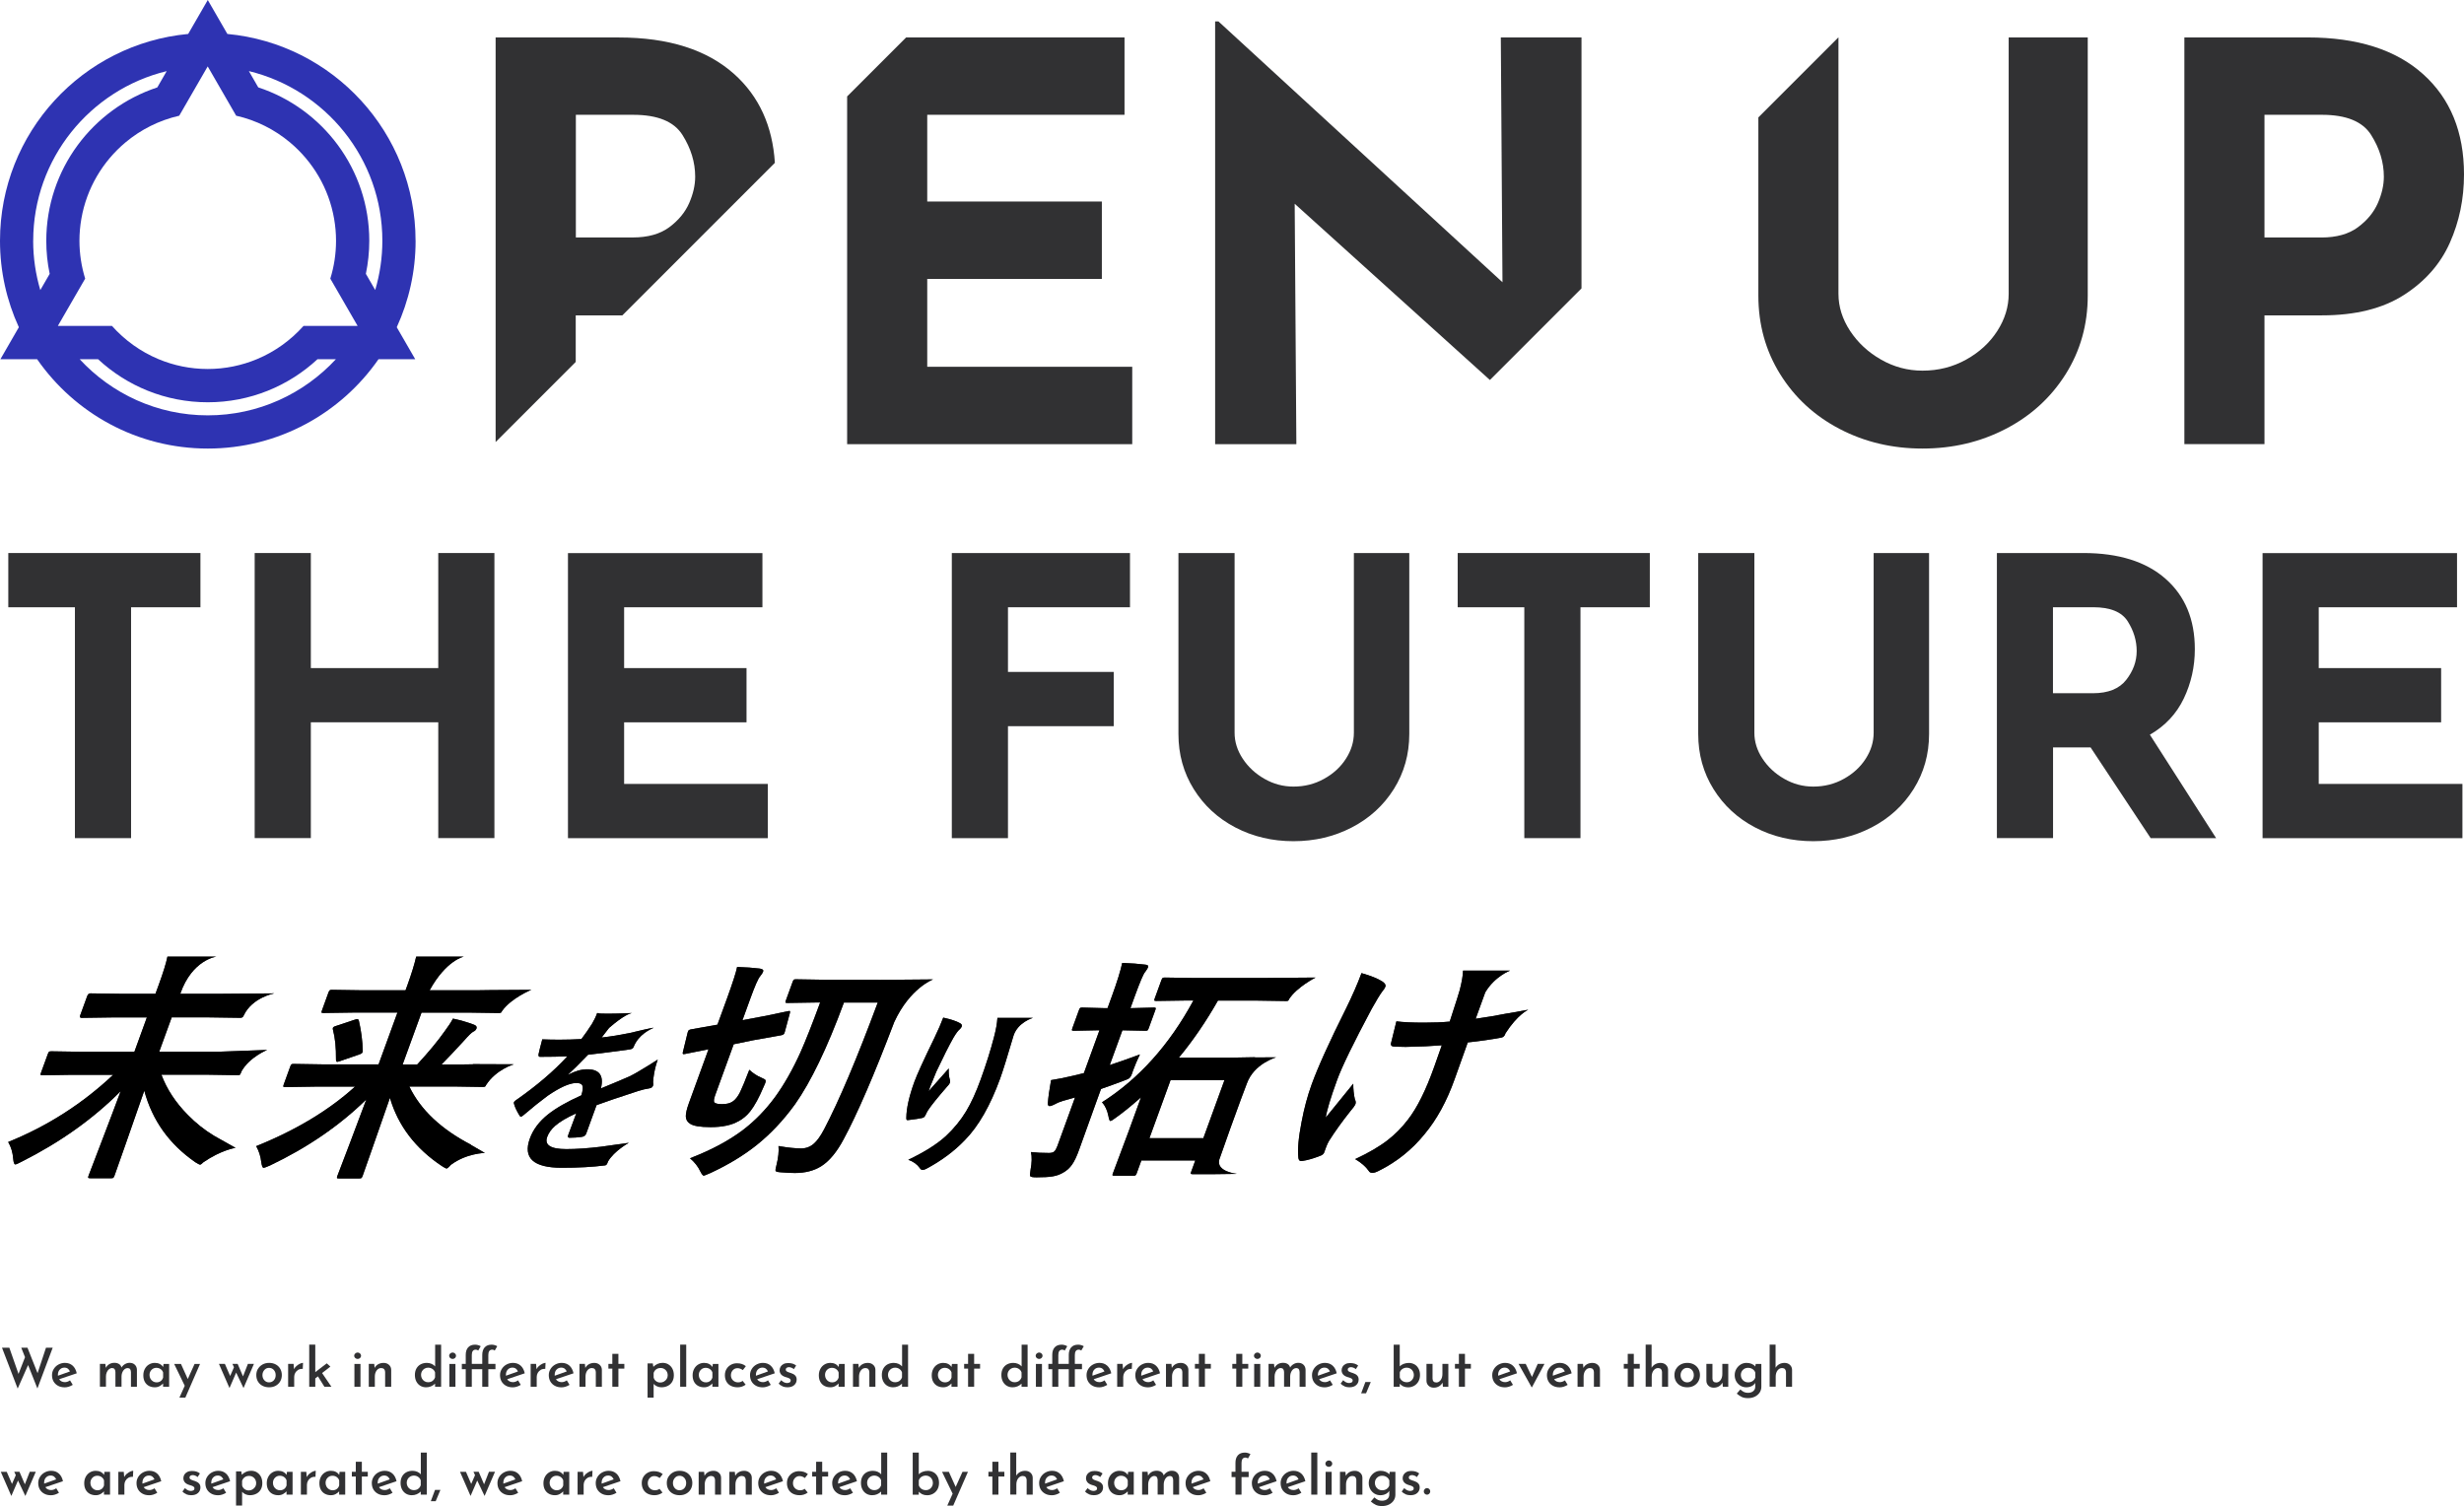 <?xml version="1.0" encoding="UTF-8"?>
<svg id="_レイヤー_2" data-name="レイヤー 2" xmlns="http://www.w3.org/2000/svg" viewBox="0 0 593.65 362.84">
  <defs>
    <style>
      .cls-1, .cls-2, .cls-3 {
        stroke-width: 0px;
      }

      .cls-2 {
        fill: #313133;
      }

      .cls-3 {
        fill: #2e33b2;
      }
    </style>
  </defs>
  <g id="_レイヤー_1-2" data-name="レイヤー 1">
    <g>
      <g>
        <g>
          <path class="cls-2" d="m48.29,133.24v13.07h-16.71v55.62h-13.53v-55.62H2v-13.07h46.29Z"/>
          <path class="cls-2" d="m119.12,201.92h-13.53v-27.9h-30.7v27.9h-13.53v-68.68h13.53v27.72h30.7v-27.72h13.53v68.68Z"/>
          <path class="cls-2" d="m183.69,133.24v13.07h-33.32v14.65h29.49v13.07h-29.49v14.84h34.62v13.07h-48.15v-68.68h46.85Z"/>
          <path class="cls-2" d="m272.25,133.24v13.07h-29.4v15.58h25.48v13.07h-25.48v26.97h-13.53v-68.68h42.93Z"/>
          <path class="cls-2" d="m299.41,182.79c1.31,1.99,3.05,3.61,5.23,4.85,2.18,1.25,4.51,1.87,7,1.87,2.67,0,5.13-.62,7.37-1.87,2.24-1.24,4-2.86,5.27-4.85,1.28-1.99,1.91-4.07,1.91-6.25v-43.3h13.35v43.58c0,4.91-1.25,9.35-3.73,13.3-2.49,3.95-5.86,7.03-10.13,9.24-4.26,2.21-8.94,3.31-14.04,3.31s-9.77-1.1-14-3.31c-4.23-2.21-7.57-5.29-10.03-9.24-2.46-3.95-3.69-8.38-3.69-13.3v-43.58h13.53v43.3c0,2.18.65,4.26,1.96,6.25Z"/>
          <path class="cls-2" d="m397.49,133.24v13.07h-16.71v55.62h-13.53v-55.62h-16.05v-13.07h46.29Z"/>
          <path class="cls-2" d="m424.64,182.79c1.31,1.99,3.05,3.61,5.23,4.85,2.18,1.25,4.51,1.87,7,1.87,2.67,0,5.13-.62,7.37-1.87,2.24-1.24,4-2.86,5.27-4.85,1.28-1.99,1.91-4.07,1.91-6.25v-43.3h13.35v43.58c0,4.91-1.25,9.35-3.73,13.3-2.49,3.95-5.86,7.03-10.13,9.24-4.26,2.21-8.94,3.31-14.04,3.31s-9.77-1.1-14-3.31c-4.23-2.21-7.57-5.29-10.03-9.24-2.46-3.95-3.69-8.38-3.69-13.3v-43.58h13.53v43.3c0,2.18.65,4.26,1.96,6.25Z"/>
          <path class="cls-2" d="m518.15,201.92l-14.46-21.84h-9.05v21.84h-13.53v-68.68h20.81c8.52,0,15.13,2.07,19.83,6.21,4.7,4.14,7.05,9.78,7.05,16.94,0,4.23-.89,8.2-2.66,11.9-1.77,3.7-4.5,6.61-8.17,8.72l15.96,24.92h-15.77Zm-23.52-34.9h9.61c3.67,0,6.35-1.07,8.03-3.22,1.68-2.15,2.52-4.46,2.52-6.95s-.72-4.87-2.15-7.14c-1.43-2.27-4.2-3.41-8.31-3.41h-9.71v20.72Z"/>
          <path class="cls-2" d="m591.97,133.24v13.07h-33.32v14.65h29.49v13.07h-29.49v14.84h34.62v13.07h-48.15v-68.68h46.85Z"/>
        </g>
        <g>
          <path class="cls-2" d="m583.8,17.87c6.57,5.9,9.85,13.96,9.85,24.16,0,5.86-1.13,11.34-3.4,16.44-2.26,5.1-5.95,9.3-11.05,12.58-5.1,3.28-11.7,4.93-19.77,4.93h-13.85v31.02h-19.3V9.02h29.69c11.98,0,21.26,2.95,27.83,8.85Zm-15.71,36.88c2.22-1.64,3.81-3.57,4.79-5.79.98-2.22,1.46-4.35,1.46-6.39,0-3.46-1.02-6.81-3.06-10.05-2.04-3.24-5.99-4.86-11.85-4.86h-13.85v29.56h13.71c3.64,0,6.57-.82,8.79-2.46Z"/>
          <polygon class="cls-2" points="381.03 9.02 361.59 9.02 361.99 68 293.56 5.16 292.76 5.16 292.76 107.01 312.33 107.01 311.93 49.09 358.96 91.55 381.03 69.48 381.03 9.02"/>
          <path class="cls-2" d="m483.95,9.02v61.78c0,3.11-.91,6.08-2.73,8.92-1.82,2.84-4.33,5.15-7.52,6.92-3.2,1.78-6.7,2.66-10.52,2.66-3.55,0-6.88-.89-9.98-2.66-3.11-1.77-5.59-4.08-7.46-6.92-1.86-2.84-2.8-5.81-2.8-8.92V9.02h-.03l-19.27,19.27v42.9c0,7.01,1.75,13.34,5.26,18.97,3.51,5.64,8.28,10.03,14.31,13.18,6.03,3.15,12.69,4.73,19.97,4.73s13.96-1.57,20.04-4.73c6.08-3.15,10.89-7.54,14.45-13.18,3.55-5.64,5.33-11.96,5.33-18.97V9.02h-19.04Z"/>
          <path class="cls-2" d="m138.73,75.99h11.2l36.76-36.76c-.56-8.88-3.81-16-9.76-21.35-6.57-5.9-15.84-8.85-27.83-8.85h-29.69v97.47l19.3-19.3v-11.2Zm0-48.33h13.85c5.86,0,9.81,1.62,11.85,4.86,2.04,3.24,3.06,6.59,3.06,10.05,0,2.04-.49,4.17-1.46,6.39-.98,2.22-2.58,4.15-4.79,5.79-2.22,1.64-5.15,2.46-8.79,2.46h-13.71v-29.56Z"/>
          <polygon class="cls-2" points="223.4 67.2 265.47 67.2 265.47 48.56 223.4 48.56 223.4 27.66 270.93 27.66 270.93 9.02 218.31 9.02 204.1 23.23 204.1 107.01 272.79 107.01 272.79 88.37 223.4 88.37 223.4 67.2"/>
          <path class="cls-3" d="m100.12,58.01c0-26.05-19.91-47.45-45.34-49.83L50.06,0l-4.72,8.18C19.91,10.56,0,31.96,0,58.01c0,7.43,1.63,14.48,4.54,20.83L.1,86.54h8.84c9.04,13.01,24.08,21.53,41.13,21.53s32.09-8.52,41.13-21.53h8.84l-4.45-7.7c2.91-6.34,4.54-13.39,4.54-20.83Zm-43.2-30.13c4.85,1.1,9.26,3.34,12.95,6.43,5.49,4.6,9.36,11.06,10.63,18.41.3,1.72.46,3.48.46,5.28,0,3.18-.48,6.24-1.38,9.13l5.04,8.72,1.54,2.67h-13.03c-3.07,3.44-6.88,6.2-11.2,8-3.66,1.53-7.67,2.38-11.88,2.38s-8.22-.85-11.88-2.38c-4.31-1.8-8.13-4.56-11.2-8h-13.03l1.54-2.67,5.04-8.72c-.89-2.89-1.38-5.95-1.38-9.13,0-1.8.16-3.57.46-5.28,1.27-7.35,5.14-13.81,10.63-18.41,3.69-3.09,8.11-5.33,12.95-6.43l5.04-8.73,1.82-3.15,1.82,3.15,5.04,8.73ZM8,58.01c0-19.78,13.73-36.41,32.16-40.87l-2.26,3.92c-15.53,5.11-26.75,19.72-26.75,36.96,0,2.73.28,5.39.82,7.96l-2.26,3.91c-1.11-3.77-1.72-7.75-1.72-11.87Zm42.06,42.06c-12.19,0-23.18-5.22-30.87-13.53h4.43c6.94,6.44,16.23,10.38,26.44,10.38s19.5-3.94,26.44-10.38h4.43c-7.69,8.31-18.68,13.53-30.87,13.53Zm38.09-34.1c.53-2.57.82-5.23.82-7.96,0-17.24-11.22-31.85-26.75-36.96l-2.26-3.92c18.43,4.46,32.16,21.09,32.16,40.87,0,4.12-.61,8.1-1.72,11.87l-2.26-3.91Z"/>
        </g>
        <g>
          <g>
            <path class="cls-2" d="m57.18,259.05c.31,0,.51-.03.6-.1.09-.07.18-.24.29-.53l.1-.28c1.91-3.45,6.2-5.18,6.2-5.18l-11.22.41-1.05.02h-13.74l3.01-8.28h8.94l7.64.11c.38,0,.65-.21.8-.63,2.03-4.26,7.31-5.26,7.31-5.26l-13.69.11h-8.94c2.85-8.24,8.7-8.96,8.7-8.96h-11.79c-.31,1.56-1.02,3.86-2.14,6.91l-.75,2.05h-7.99l-7.67-.11c-.36,0-.62.21-.77.63l-1.69,4.64c-.15.42-.05.63.32.63l7.75-.11h7.99l-3.01,8.28h-12.89l-7.1-.11c-.27,0-.46.03-.55.09-.09.06-.2.24-.31.54l-1.65,4.52c-.1.27-.13.44-.1.51.04.08.21.11.5.11l7.18-.11h9.81c-7.39,6.96-15.82,12.36-25.3,16.19.69,1.16,1.09,2.49,1.21,4.01.08.93.25,1.39.5,1.39.2,0,.71-.22,1.52-.65,9.29-4.67,17.25-10.33,23.87-16.99-1.16,3.13-2.62,7-4.39,11.61-2.03,5.27-3.14,8.18-3.33,8.71-.1.28-.14.46-.1.51.02.09.18.14.47.14h5.04c.25,0,.43-.03.52-.09.1-.08.21-.27.32-.57.38-1.04,1.24-3.49,2.59-7.34,2.46-7.06,3.98-11.42,4.57-13.09,1.91,7.13,6.01,12.88,12.31,17.24.61.38.98.57,1.13.57.18,0,.44-.19.8-.57,4.33-2.98,7.75-3.47,7.75-3.47l-5.13-2.88c-2.33-1.4-4.46-3.1-6.4-5.09-2.92-2.96-5.03-6.17-6.33-9.65h11.17l7.1.11Z"/>
            <path class="cls-2" d="m81.24,255.83c.11,0,.33-.06.66-.17l4.59-1.59c.49-.15.77-.33.85-.54.03-.09.06-.23.06-.4-.06-2.33-.36-4.71-.92-7.14-.07-.3-.2-.46-.38-.46-.13,0-.34.05-.62.14l-4.44,1.48c-.48.13-.76.29-.83.48-.04.11-.04.28.01.48.52,1.92.76,4.32.73,7.2,0,.34.09.51.28.51Z"/>
            <path class="cls-2" d="m113.91,256.42h0s-2.73.04-2.73.04h-4.8c1.43-1.44,3.25-3.37,5.46-5.78,1.05-1.2,1.77-1.9,2.16-2.11.41-.17.67-.43.8-.77.14-.4-.04-.7-.57-.91-1.66-.63-3.36-1.12-5.1-1.48-.42.82-1.1,1.85-2.03,3.1-1.62,2.3-3.81,4.94-6.57,7.94h-3.52l4.55-12.49h11.12l7.43.11c.29,0,.48-.03.58-.09.09-.05.19-.19.28-.42,2.26-3.15,7.04-5.08,7.04-5.08l-9.78.06h0l-3.6.05h-11.12c4.02-7.3,8.25-8.11,8.25-8.11h-11.49c-.41,1.82-1.12,4.12-2.12,6.89l-.45,1.22h-10.28l-7.43-.11c-.27,0-.45.03-.52.09-.11.06-.22.24-.33.54l-1.57,4.33c-.1.27-.13.44-.1.51.04.08.21.11.5.11l7.51-.11h10.28l-4.55,12.49h-13.38l-7.07-.11c-.25,0-.43.03-.52.09-.09.06-.2.24-.31.54l-1.55,4.27c-.1.28-.14.47-.12.54.02.1.18.14.47.14l7.16-.11h9.65c-6.27,5.69-14.2,10.47-23.81,14.34.67,1.21,1.07,2.49,1.22,3.84.13.93.32,1.39.56,1.39.15,0,.66-.19,1.54-.57,9.01-4.29,16.75-9.59,23.21-15.91-1.11,3-2.46,6.58-4.05,10.76-1.79,4.67-2.76,7.22-2.92,7.65-.1.27-.13.44-.1.51.03.08.19.11.48.11h4.88c.25,0,.43-.03.52-.09.09-.06.2-.24.31-.54.27-.74,1.02-2.86,2.24-6.37,1.95-5.62,3.39-9.75,4.33-12.41,1.97,6.72,6.15,12.2,12.55,16.45.61.38.96.57,1.07.57.2,0,.56-.3,1.08-.9,3.76-2.8,8.17-2.85,8.17-2.85l-3.32-1.92s.03-.02.04-.03c-7.26-3.77-12.23-8.46-14.92-14.06h10.66l7.04.11c.29,0,.48-.04.57-.11.06-.05.14-.17.21-.34,2.45-3.8,6.73-5.01,6.73-5.01l-9.88-.04Z"/>
            <path class="cls-2" d="m177.93,270.14c1.09-.59,2.02-1.38,2.8-2.36,1.04-1.3,2.14-3.32,3.3-6.06.17-.37.28-.63.34-.78.12-.33.14-.57.05-.72-.09-.15-.4-.33-.94-.56-1.11-.46-2.09-1.1-2.95-1.92-1,2.61-1.75,4.41-2.23,5.39-.53,1.06-1.11,1.8-1.74,2.22-.59.44-1.45.67-2.59.67-.94,0-1.55-.13-1.83-.39-.23-.24-.17-.86.2-1.86l4.43-12.18,4.72-.97c1.69-.32,3.25-.59,4.67-.83,1.27-.22,1.94-.34,2.02-.36.44-.09.7-.25.78-.47l.1-.28,1.23-4.56c.1-.37.07-.56-.09-.56-.05,0-.17.02-.34.06-.11,0-.64.11-1.61.33-1.55.35-3.23.7-5.03,1.03l-4.34.81,1.93-5.31c1.08-2.97,1.85-4.71,2.3-5.23.37-.44.63-.84.75-1.2.13-.35-.13-.58-.79-.69-1.59-.2-3.42-.33-5.48-.39-.25,1.28-1.06,3.78-2.41,7.51l-2.33,6.39c-1.63.3-3.1.56-4.38.78l-2.02.36c-.36.07-.58.21-.66.42-.01.04-.05.14-.11.31l-1.14,4.67c-.1.37-.06.56.12.56.05,0,.16,0,.33-.03l5.71-1.14-4.75,13.04c-.49,1.35-.73,2.4-.72,3.14.03.74.35,1.32.97,1.72.78.57,2.46.86,5.01.86,2.8,0,5.04-.47,6.69-1.42Z"/>
            <path class="cls-2" d="m222.97,268.68c.26-.57.49-1,.69-1.29.73-1.1,2.2-2.92,4.4-5.46.42-.42.68-.77.79-1.06.09-.25.09-.48.01-.69-.25-.81-.34-1.73-.27-2.77-1.58,1.82-3.2,3.65-4.85,5.48.11-.35.24-.71.37-1.08.2-.54.69-1.75,1.48-3.63,1.68-3.56,3.05-6.28,4.11-8.15.61-1.03,1.1-1.7,1.47-2,.27-.24.45-.47.53-.69.13-.36-.02-.65-.47-.86-.79-.46-2.12-.9-3.98-1.31-.46,1.25-1.16,2.87-2.11,4.86-2.56,5.25-4.18,8.8-4.85,10.63-1.26,3.48-1.91,6.36-1.93,8.65-.03.42.09.6.37.56,1.75-.21,2.91-.38,3.46-.52.38-.08.63-.31.76-.67Z"/>
            <path class="cls-2" d="m272,259.82c.28-.19.53-.57.73-1.14.04-.11.12-.35.24-.72.45-1.22,1-2.53,1.67-3.92-2.79,1.04-5.21,1.89-7.27,2.56l3.05-8.37h.11l5.42.11c.25,0,.42-.03.51-.08.09-.06.19-.23.3-.53l1.58-4.34c.1-.28.14-.45.11-.53-.03-.07-.18-.11-.47-.11l-5.51.14h-.11l1.06-2.92c1.23-3.37,2.04-5.29,2.44-5.75.41-.54.66-.94.75-1.2.13-.35-.09-.56-.66-.61-1.56-.2-3.42-.34-5.57-.42-.44,2-1.28,4.7-2.52,8.09l-1.02,2.81h-.72l-5.33-.14c-.27,0-.45.03-.54.08-.1.07-.2.26-.31.56l-1.58,4.34c-.09.26-.13.43-.1.5.04.07.21.11.49.11l5.42-.11h.72l-3.75,10.31-2.51.61c-1.83.44-3.63.81-5.4,1.08-.42,2.37-.68,4.23-.77,5.56-.03.46.12.7.44.7.23,0,.56-.11,1-.33.69-.39,1.41-.7,2.14-.92l2.97-.83-4.25,11.68c-.24.65-.49,1.09-.75,1.33-.27.24-.69.36-1.28.36-1.63,0-3.08-.07-4.34-.22.26,1.13.23,2.57-.1,4.31-.14.83-.17,1.33-.07,1.5.11.19.61.28,1.5.28,1.69,0,2.97-.07,3.86-.22.96-.15,1.85-.47,2.67-.97.83-.48,1.51-1.11,2.05-1.89.55-.78,1.12-1.97,1.7-3.59l4.13-11.48,1.14-3.14c2.01-.7,3.75-1.33,5.21-1.89.79-.28,1.3-.49,1.51-.64Z"/>
            <path class="cls-2" d="m151.9,259.23c-1.46.65-3.84,1.65-7.12,3,.75-3.07-.35-4.61-3.3-4.61-1.44,0-2.96.44-4.57,1.31v-.08c1.01-.9,2.6-2.48,4.77-4.73,3.34-.38,6.7-.81,10.06-1.29.49-.07.79-.26.9-.56,1.2-3.05,4.08-4.29,4.76-4.61.62-.29-4.8,1.01-5.76,1.24-2.16.44-4.38.81-6.69,1.07.42-.53.86-1.09,1.31-1.69.22-.28.38-.49.49-.63,3.45-3,5.02-3.5,5.54-3.58-1.07.05-5.92.24-7.73.12-.22-.04-.45-.09-.68-.13-.32.89-.74,1.76-1.25,2.61-.75,1.18-1.6,2.41-2.55,3.67-1.83.1-3.61.15-5.35.15-1.44,0-2.8-.03-4.08-.08-.48,1.81-.78,2.98-.88,3.52-.09.46.02.69.33.69,2.46,0,4.66-.04,6.6-.12-3.31,3.6-7.45,7.13-12.42,10.59-.24.15-.39.31-.45.46-.04.11-.04.24.02.4.16.67.59,1.61,1.31,2.81.12.19.23.29.33.29.13,0,.35-.12.64-.38,2.12-1.81,4.05-3.36,5.79-4.65,2.91-1.99,5.16-3.02,6.77-3.09h.24c.75,0,1.2.2,1.38.6.19.42.11,1.2-.24,2.36-3.46,1.56-6.13,3.09-8.02,4.59-2.14,1.7-3.6,3.64-4.39,5.82-1.71,4.7.86,7.05,7.7,7.05,3.98,0,7.42-.19,10.33-.56.31,0,.54-.22.69-.65.01-.03.03-.08.05-.15.02-.05.03-.09.05-.14,1.47-2.55,5.02-4.51,5.02-4.51l-6.71.94c-3.13.38-5.92.57-8.35.57-3.78,0-5.31-.98-4.6-2.94.36-.99,1.01-1.88,1.94-2.69,1.11-.97,2.8-1.97,5.06-2.98-.4,1.01-1.04,2.75-1.93,5.19-.17.46-.07.69.29.69,1.04,0,2.03-.07,2.97-.21.55-.08.9-.34,1.06-.77l2.5-6.88c2.14-.79,5.48-1.93,10.02-3.4.95-.31,1.86-.52,2.73-.65.44-.08.72-.28.84-.6.1-.27.1-.57.03-.9.18-2.98,1.13-5.42,1.13-5.42,0,0-5,3.2-6.58,3.92Z"/>
            <path class="cls-2" d="m211.66,236.05h-12.91l-6.94-.11c-.27,0-.45.03-.54.08-.09.06-.19.23-.3.53l-1.63,4.48c-.09.26-.13.43-.1.5.03.07.19.11.49.11l7.02-.11h.85c-1.91,5.19-3.48,9.17-4.71,11.93-1.86,4.13-3.9,7.73-6.11,10.79-2.29,3.13-4.9,5.81-7.82,8.03-3.4,2.56-7.64,4.82-12.72,6.78,1.1.93,1.93,1.98,2.49,3.17.35.69.63,1.03.82,1.03.11,0,.68-.23,1.72-.69,4.19-1.95,7.84-4.16,10.97-6.64,3.37-2.69,6.47-5.97,9.28-9.84,3.84-5.43,7.78-13.61,11.81-24.55h8.15c-5.02,13.49-9.32,23.67-12.92,30.53-.86,1.63-1.69,2.79-2.49,3.48-.86.76-1.88,1.14-3.05,1.14-1.4,0-3.22-.19-5.46-.58.13,1.24-.03,2.8-.5,4.67-.19.72-.26,1.17-.19,1.33.08.17.48.28,1.21.33,1.38.11,2.52.17,3.43.17,2.49,0,4.59-.54,6.31-1.61,1.98-1.24,3.79-3.42,5.44-6.53,3.28-6.07,7.34-15.48,12.19-28.23h0c3.79-8.22,9.36-10.27,9.36-10.27l-13.14.11Z"/>
            <path class="cls-2" d="m248.89,245.24h-8.58c-.08,1.32-.36,2.87-.83,4.65-.81,3.13-1.88,6.53-3.21,10.2-1.12,3.09-2.29,5.64-3.5,7.65-1.28,2.13-2.91,4.12-4.89,5.98-2.11,1.93-5.13,3.84-9.05,5.71,1.15.38,2.07,1.03,2.76,1.96.19.32.42.48.68.48.28,0,.59-.1.93-.29,3.6-1.92,6.69-4.21,9.25-6.88,3.3-3.35,6.13-8.29,8.51-14.83.66-1.83,1.7-5.14,3.11-9.94h0s0,0,0,0c.04-.14.08-.28.12-.41,1.08-3.28,4.7-4.29,4.7-4.29Z"/>
            <path class="cls-2" d="m316.91,235.52l-10.23.08h0l-2.23.03h-16.43l-7.36-.11c-.27,0-.44.03-.51.08-.11.06-.22.23-.33.53l-1.61,4.42c-.09.26-.13.43-.1.5.04.07.21.11.49.11l7.44-.11h1.49c-5.79,10.69-13.13,18.87-22.02,24.52.75.82,1.26,1.92,1.54,3.31.14.8.29,1.2.47,1.2.19,0,.66-.29,1.41-.86,1.72-1.22,3.71-2.84,5.97-4.84l-2.94,8.09-3.84,10.26c-.09.24-.11.39-.08.44.04.07.22.11.52.11h4.42c.28,0,.47-.03.56-.08.11-.06.21-.21.31-.47l1.14-3.14h12.99l-.97,2.67c-.1.28-.14.45-.11.53.04.07.23.11.55.11h4.47l6.12-.08s-5.08-.5-4.28-3.43l2.71-7.66,2.56-7.03,1.37-3.64c1.73-4.83,7.08-6.32,7.08-6.32l-4.92.03c-.08-.03-.21-.05-.4-.05l-3.9.07h0l-2.45.04h-11.8c3.38-4.06,6.52-8.65,9.43-13.76h9.05l7.34.11c.25,0,.42-.03.51-.08.08-.05.17-.19.26-.42,1.88-2.88,6.33-5.14,6.33-5.14Zm-21.9,24.72l-5.09,13.98h-12.99l5.09-13.98h12.99Z"/>
            <g>
              <path class="cls-2" d="m326.44,264.91c-.28-1.25-.41-2.52-.4-3.82-.3.39-2.51,3.11-6.63,8.17.27-1.77,1.18-4.78,2.73-9.04,1.16-3.2,3.94-8.91,8.32-17.12,1.13-2.03,1.99-3.44,2.58-4.24.36-.41.61-.79.74-1.14.15-.41-.1-.83-.75-1.26-1.13-.72-2.8-1.39-5.01-2.01-.9,2.47-2.14,5.31-3.71,8.51-4,7.99-6.76,14.09-8.29,18.3-1,2.75-1.81,5.76-2.43,9.04-.75,3.81-1,6.69-.77,8.65.06.52.28.78.65.78.09,0,.2,0,.33-.03,1.18-.17,2.58-.57,4.2-1.2.55-.19.88-.45,1.01-.78l.5-1.37c.2-.54.43-1.04.71-1.51,1.45-2.27,3.11-4.59,5-6.97.78-.91,1.23-1.53,1.35-1.87.12-.33.08-.7-.11-1.09Z"/>
              <path class="cls-2" d="m368.15,243.28l-4.6.83s-.03,0-.05,0c-.12,0-.3.03-.51.08-2.19.45-4.68.86-7.46,1.26l2.31-6.36c2.32-3.9,5.99-5.24,5.99-5.24h-11.34c-.02,1.13-.29,2.7-.8,4.69-.09.39-.89,2.92-2.41,7.59-1.81.17-3.87.25-6.18.25-2.83,0-5.06-.1-6.67-.31-.8,3.18-1.23,4.92-1.28,5.21-.16.6.15.89.93.89,1.05.04,1.92.06,2.6.06.71,0,1.38-.02,2-.06,1.46,0,3.69-.11,6.69-.33l-1.83,5.19c-2,5.63-4.11,9.88-6.35,12.75-1.46,1.9-3.05,3.51-4.78,4.85-2.02,1.58-4.65,3.12-7.91,4.63,1.46.87,2.55,1.81,3.25,2.82.16.33.47.5.91.5.39,0,.91-.17,1.54-.5,4.3-2.14,7.99-5.09,11.05-8.87,2.94-3.53,5.35-7.95,7.23-13.25l3.15-8.81c2.83-.3,5.49-.68,7.98-1.14.23-.03.43-.1.6-.23h0c.19-.14.33-.34.43-.61.01-.04.03-.09.06-.17,0,0,0-.02,0-.02,2.94-4.58,5.46-5.68,5.46-5.68Z"/>
            </g>
          </g>
          <g>
            <path class="cls-1" d="m57.18,259.05c.31,0,.51-.03.6-.1.09-.07.18-.24.29-.53l.1-.28c1.91-3.45,6.2-5.18,6.2-5.18l-11.22.41-1.05.02h-13.74l3.01-8.28h8.94l7.64.11c.38,0,.65-.21.8-.63,2.03-4.26,7.31-5.26,7.31-5.26l-13.69.11h-8.94c2.85-8.24,8.7-8.96,8.7-8.96h-11.79c-.31,1.56-1.02,3.86-2.14,6.91l-.75,2.05h-7.99l-7.67-.11c-.36,0-.62.21-.77.63l-1.69,4.64c-.15.42-.05.63.32.63l7.75-.11h7.99l-3.01,8.28h-12.89l-7.1-.11c-.27,0-.46.03-.55.09-.09.06-.2.24-.31.54l-1.65,4.52c-.1.27-.13.44-.1.51.04.08.21.11.5.11l7.18-.11h9.81c-7.39,6.96-15.82,12.36-25.3,16.19.69,1.16,1.09,2.49,1.21,4.01.08.93.25,1.39.5,1.39.2,0,.71-.22,1.52-.65,9.29-4.67,17.25-10.33,23.87-16.99-1.16,3.13-2.62,7-4.39,11.61-2.03,5.27-3.14,8.18-3.33,8.71-.1.28-.14.46-.1.51.02.09.18.14.47.14h5.04c.25,0,.43-.03.52-.09.1-.08.21-.27.32-.57.38-1.04,1.24-3.49,2.59-7.34,2.46-7.06,3.98-11.42,4.57-13.09,1.91,7.13,6.01,12.88,12.31,17.24.61.38.98.57,1.13.57.18,0,.44-.19.8-.57,4.33-2.98,7.75-3.47,7.75-3.47l-5.13-2.88c-2.33-1.4-4.46-3.1-6.4-5.09-2.92-2.96-5.03-6.17-6.33-9.65h11.17l7.1.11Z"/>
            <path class="cls-1" d="m81.24,255.83c.11,0,.33-.06.66-.17l4.59-1.59c.49-.15.77-.33.85-.54.03-.09.06-.23.06-.4-.06-2.33-.36-4.71-.92-7.14-.07-.3-.2-.46-.38-.46-.13,0-.34.05-.62.14l-4.44,1.48c-.48.13-.76.29-.83.48-.04.11-.04.28.01.48.52,1.92.76,4.32.73,7.2,0,.34.09.51.28.51Z"/>
            <path class="cls-1" d="m113.91,256.42h0s-2.73.04-2.73.04h-4.8c1.43-1.44,3.25-3.37,5.46-5.78,1.05-1.2,1.77-1.9,2.16-2.11.41-.17.67-.43.8-.77.14-.4-.04-.7-.57-.91-1.66-.63-3.36-1.12-5.1-1.48-.42.82-1.1,1.85-2.03,3.1-1.62,2.3-3.81,4.94-6.57,7.94h-3.52l4.55-12.49h11.12l7.43.11c.29,0,.48-.03.58-.09.09-.05.19-.19.28-.42,2.26-3.15,7.04-5.08,7.04-5.08l-9.78.06h0l-3.6.05h-11.12c4.02-7.3,8.25-8.11,8.25-8.11h-11.49c-.41,1.82-1.12,4.12-2.12,6.89l-.45,1.22h-10.28l-7.43-.11c-.27,0-.45.03-.52.09-.11.06-.22.24-.33.54l-1.57,4.33c-.1.27-.13.44-.1.51.04.08.21.11.5.11l7.51-.11h10.28l-4.55,12.49h-13.38l-7.07-.11c-.25,0-.43.03-.52.09-.09.06-.2.24-.31.54l-1.55,4.27c-.1.28-.14.47-.12.54.02.1.18.14.47.14l7.16-.11h9.65c-6.27,5.69-14.2,10.47-23.81,14.34.67,1.21,1.07,2.49,1.22,3.84.13.93.32,1.39.56,1.39.15,0,.66-.19,1.54-.57,9.01-4.29,16.75-9.59,23.21-15.91-1.11,3-2.46,6.58-4.05,10.76-1.79,4.67-2.76,7.22-2.92,7.65-.1.27-.13.44-.1.51.03.08.19.11.48.11h4.88c.25,0,.43-.03.52-.09.09-.06.2-.24.31-.54.27-.74,1.02-2.86,2.24-6.37,1.95-5.62,3.39-9.75,4.33-12.41,1.97,6.72,6.15,12.2,12.55,16.45.61.38.96.57,1.07.57.2,0,.56-.3,1.08-.9,3.76-2.8,8.17-2.85,8.17-2.85l-3.32-1.92s.03-.02.04-.03c-7.26-3.77-12.23-8.46-14.92-14.06h10.66l7.04.11c.29,0,.48-.04.57-.11.06-.05.14-.17.21-.34,2.45-3.8,6.73-5.01,6.73-5.01l-9.88-.04Z"/>
            <path class="cls-1" d="m177.93,270.14c1.09-.59,2.02-1.38,2.8-2.36,1.04-1.3,2.14-3.32,3.3-6.06.17-.37.28-.63.34-.78.12-.33.14-.57.05-.72-.09-.15-.4-.33-.94-.56-1.11-.46-2.09-1.1-2.95-1.92-1,2.61-1.75,4.41-2.23,5.39-.53,1.06-1.11,1.8-1.74,2.22-.59.44-1.45.67-2.59.67-.94,0-1.55-.13-1.83-.39-.23-.24-.17-.86.2-1.86l4.43-12.18,4.72-.97c1.69-.32,3.25-.59,4.67-.83,1.27-.22,1.94-.34,2.02-.36.44-.09.7-.25.78-.47l.1-.28,1.23-4.56c.1-.37.07-.56-.09-.56-.05,0-.17.02-.34.06-.11,0-.64.11-1.61.33-1.55.35-3.23.7-5.03,1.03l-4.34.81,1.93-5.31c1.08-2.97,1.85-4.71,2.3-5.23.37-.44.63-.84.75-1.2.13-.35-.13-.58-.79-.69-1.59-.2-3.42-.33-5.48-.39-.25,1.28-1.06,3.78-2.41,7.51l-2.33,6.39c-1.63.3-3.1.56-4.38.78l-2.02.36c-.36.07-.58.21-.66.42-.01.04-.05.14-.11.31l-1.14,4.67c-.1.37-.06.56.12.56.05,0,.16,0,.33-.03l5.71-1.14-4.75,13.04c-.49,1.35-.73,2.4-.72,3.14.03.74.35,1.32.97,1.72.78.57,2.46.86,5.01.86,2.8,0,5.04-.47,6.69-1.42Z"/>
            <path class="cls-1" d="m222.97,268.68c.26-.57.49-1,.69-1.29.73-1.1,2.2-2.92,4.4-5.46.42-.42.68-.77.79-1.06.09-.25.09-.48.01-.69-.25-.81-.34-1.73-.27-2.77-1.58,1.82-3.2,3.65-4.85,5.48.11-.35.24-.71.37-1.08.2-.54.69-1.75,1.48-3.63,1.68-3.56,3.05-6.28,4.11-8.15.61-1.03,1.1-1.7,1.47-2,.27-.24.45-.47.53-.69.13-.36-.02-.65-.47-.86-.79-.46-2.12-.9-3.98-1.31-.46,1.25-1.16,2.87-2.11,4.86-2.56,5.25-4.18,8.8-4.85,10.63-1.26,3.48-1.91,6.36-1.93,8.65-.03.42.09.6.37.56,1.75-.21,2.91-.38,3.46-.52.38-.08.63-.31.76-.67Z"/>
            <path class="cls-1" d="m272,259.82c.28-.19.53-.57.73-1.14.04-.11.12-.35.24-.72.45-1.22,1-2.53,1.67-3.92-2.79,1.04-5.21,1.89-7.27,2.56l3.05-8.37h.11l5.42.11c.25,0,.42-.03.51-.08.09-.06.19-.23.3-.53l1.58-4.34c.1-.28.14-.45.11-.53-.03-.07-.18-.11-.47-.11l-5.51.14h-.11l1.06-2.92c1.23-3.37,2.04-5.29,2.44-5.75.41-.54.66-.94.75-1.2.13-.35-.09-.56-.66-.61-1.56-.2-3.42-.34-5.57-.42-.44,2-1.28,4.7-2.52,8.09l-1.02,2.81h-.72l-5.33-.14c-.27,0-.45.03-.54.08-.1.07-.2.26-.31.56l-1.58,4.34c-.09.26-.13.43-.1.5.04.07.21.11.49.11l5.42-.11h.72l-3.75,10.31-2.51.61c-1.83.44-3.63.81-5.4,1.08-.42,2.37-.68,4.23-.77,5.56-.03.46.12.7.44.7.23,0,.56-.11,1-.33.69-.39,1.41-.7,2.14-.92l2.97-.83-4.25,11.68c-.24.65-.49,1.09-.75,1.33-.27.24-.69.36-1.28.36-1.63,0-3.08-.07-4.34-.22.26,1.13.23,2.57-.1,4.31-.14.83-.17,1.33-.07,1.5.11.19.61.28,1.5.28,1.69,0,2.97-.07,3.86-.22.96-.15,1.85-.47,2.67-.97.83-.48,1.51-1.11,2.05-1.89.55-.78,1.12-1.97,1.7-3.59l4.13-11.48,1.14-3.14c2.01-.7,3.75-1.33,5.21-1.89.79-.28,1.3-.49,1.51-.64Z"/>
            <path class="cls-1" d="m151.9,259.23c-1.46.65-3.84,1.65-7.12,3,.75-3.07-.35-4.61-3.3-4.61-1.44,0-2.96.44-4.57,1.31v-.08c1.01-.9,2.6-2.48,4.77-4.73,3.34-.38,6.7-.81,10.06-1.29.49-.07.79-.26.9-.56,1.2-3.05,4.08-4.29,4.76-4.61.62-.29-4.8,1.01-5.76,1.24-2.16.44-4.38.81-6.69,1.07.42-.53.86-1.09,1.31-1.69.22-.28.38-.49.49-.63,3.45-3,5.02-3.5,5.54-3.58-1.07.05-5.92.24-7.73.12-.22-.04-.45-.09-.68-.13-.32.89-.74,1.76-1.25,2.61-.75,1.18-1.6,2.41-2.55,3.67-1.83.1-3.61.15-5.35.15-1.44,0-2.8-.03-4.08-.08-.48,1.81-.78,2.98-.88,3.52-.09.46.02.69.33.69,2.46,0,4.66-.04,6.6-.12-3.31,3.6-7.45,7.13-12.42,10.59-.24.15-.39.31-.45.46-.04.11-.04.24.02.4.16.67.59,1.61,1.31,2.81.12.19.23.29.33.29.13,0,.35-.12.64-.38,2.12-1.81,4.05-3.36,5.79-4.65,2.91-1.99,5.16-3.02,6.77-3.09h.24c.75,0,1.2.2,1.38.6.19.42.11,1.2-.24,2.36-3.46,1.56-6.13,3.09-8.02,4.59-2.14,1.7-3.6,3.64-4.39,5.82-1.71,4.7.86,7.05,7.7,7.05,3.98,0,7.42-.19,10.33-.56.31,0,.54-.22.69-.65.01-.03.03-.08.05-.15.02-.05.03-.09.05-.14,1.47-2.55,5.02-4.51,5.02-4.51l-6.71.94c-3.13.38-5.92.57-8.35.57-3.78,0-5.31-.98-4.6-2.94.36-.99,1.01-1.88,1.94-2.69,1.11-.97,2.8-1.97,5.06-2.98-.4,1.01-1.04,2.75-1.93,5.19-.17.46-.07.69.29.69,1.04,0,2.03-.07,2.97-.21.55-.08.9-.34,1.06-.77l2.5-6.88c2.14-.79,5.48-1.93,10.02-3.4.95-.31,1.86-.52,2.73-.65.44-.08.72-.28.84-.6.1-.27.1-.57.03-.9.18-2.98,1.13-5.42,1.13-5.42,0,0-5,3.2-6.58,3.92Z"/>
            <path class="cls-1" d="m211.66,236.05h-12.91l-6.94-.11c-.27,0-.45.03-.54.08-.09.06-.19.23-.3.53l-1.63,4.48c-.09.26-.13.43-.1.5.03.07.19.11.49.11l7.02-.11h.85c-1.91,5.19-3.48,9.17-4.71,11.93-1.86,4.13-3.9,7.73-6.11,10.79-2.29,3.13-4.9,5.81-7.82,8.03-3.4,2.56-7.64,4.82-12.72,6.78,1.1.93,1.93,1.98,2.49,3.17.35.69.63,1.03.82,1.03.11,0,.68-.23,1.72-.69,4.19-1.95,7.84-4.16,10.97-6.64,3.37-2.69,6.47-5.97,9.28-9.84,3.84-5.43,7.78-13.61,11.81-24.55h8.15c-5.02,13.49-9.32,23.67-12.92,30.53-.86,1.63-1.69,2.79-2.49,3.48-.86.76-1.88,1.14-3.05,1.14-1.4,0-3.22-.19-5.46-.58.13,1.24-.03,2.8-.5,4.67-.19.72-.26,1.17-.19,1.33.08.17.48.28,1.21.33,1.38.11,2.52.17,3.43.17,2.49,0,4.59-.54,6.31-1.61,1.98-1.24,3.79-3.42,5.44-6.53,3.28-6.07,7.34-15.48,12.19-28.23h0c3.79-8.22,9.36-10.27,9.36-10.27l-13.14.11Z"/>
            <path class="cls-1" d="m248.89,245.24h-8.58c-.08,1.32-.36,2.87-.83,4.65-.81,3.13-1.88,6.53-3.21,10.2-1.12,3.09-2.29,5.64-3.5,7.65-1.28,2.13-2.91,4.12-4.89,5.98-2.11,1.93-5.13,3.84-9.05,5.71,1.15.38,2.07,1.03,2.76,1.96.19.32.42.48.68.48.28,0,.59-.1.93-.29,3.6-1.92,6.69-4.21,9.25-6.88,3.3-3.35,6.13-8.29,8.51-14.83.66-1.83,1.7-5.14,3.11-9.94h0s0,0,0,0c.04-.14.08-.28.12-.41,1.08-3.28,4.7-4.29,4.7-4.29Z"/>
            <path class="cls-1" d="m316.91,235.52l-10.23.08h0l-2.23.03h-16.43l-7.36-.11c-.27,0-.44.03-.51.08-.11.06-.22.23-.33.53l-1.61,4.42c-.09.26-.13.43-.1.5.04.07.21.11.49.11l7.44-.11h1.49c-5.79,10.69-13.13,18.87-22.02,24.52.75.82,1.26,1.92,1.54,3.31.14.8.29,1.2.47,1.2.19,0,.66-.29,1.41-.86,1.72-1.22,3.71-2.84,5.97-4.84l-2.94,8.09-3.84,10.26c-.09.24-.11.39-.08.44.04.07.22.11.52.11h4.42c.28,0,.47-.03.56-.08.11-.06.21-.21.31-.47l1.14-3.14h12.99l-.97,2.67c-.1.28-.14.45-.11.53.04.07.23.11.55.11h4.47l6.12-.08s-5.08-.5-4.28-3.43l2.71-7.66,2.56-7.03,1.37-3.64c1.73-4.83,7.08-6.32,7.08-6.32l-4.92.03c-.08-.03-.21-.05-.4-.05l-3.9.07h0l-2.45.04h-11.8c3.38-4.06,6.52-8.65,9.43-13.76h9.05l7.34.11c.25,0,.42-.03.51-.08.08-.05.17-.19.26-.42,1.88-2.88,6.33-5.14,6.33-5.14Zm-21.9,24.72l-5.09,13.98h-12.99l5.09-13.98h12.99Z"/>
            <g>
              <path class="cls-1" d="m326.44,264.91c-.28-1.25-.41-2.52-.4-3.82-.3.39-2.51,3.11-6.63,8.17.27-1.77,1.18-4.78,2.73-9.04,1.16-3.2,3.94-8.91,8.32-17.12,1.13-2.03,1.99-3.44,2.58-4.24.36-.41.61-.79.74-1.14.15-.41-.1-.83-.75-1.26-1.13-.72-2.8-1.39-5.01-2.01-.9,2.47-2.14,5.31-3.71,8.51-4,7.99-6.76,14.09-8.29,18.3-1,2.75-1.81,5.76-2.43,9.04-.75,3.81-1,6.69-.77,8.65.06.52.28.78.65.78.09,0,.2,0,.33-.03,1.18-.17,2.58-.57,4.2-1.2.55-.19.88-.45,1.01-.78l.5-1.37c.2-.54.43-1.04.71-1.51,1.45-2.27,3.11-4.59,5-6.97.78-.91,1.23-1.53,1.35-1.87.12-.33.08-.7-.11-1.09Z"/>
              <path class="cls-1" d="m368.15,243.28l-4.6.83s-.03,0-.05,0c-.12,0-.3.03-.51.08-2.19.45-4.68.86-7.46,1.26l2.31-6.36c2.32-3.9,5.99-5.24,5.99-5.24h-11.34c-.02,1.13-.29,2.7-.8,4.69-.09.39-.89,2.92-2.41,7.59-1.81.17-3.87.25-6.18.25-2.83,0-5.06-.1-6.67-.31-.8,3.18-1.23,4.92-1.28,5.21-.16.6.15.89.93.89,1.05.04,1.92.06,2.6.06.71,0,1.38-.02,2-.06,1.46,0,3.69-.11,6.69-.33l-1.83,5.19c-2,5.63-4.11,9.88-6.35,12.75-1.46,1.9-3.05,3.51-4.78,4.85-2.02,1.58-4.65,3.12-7.91,4.63,1.46.87,2.55,1.81,3.25,2.82.16.33.47.5.91.5.39,0,.91-.17,1.54-.5,4.3-2.14,7.99-5.09,11.05-8.87,2.94-3.53,5.35-7.95,7.23-13.25l3.15-8.81c2.83-.3,5.49-.68,7.98-1.14.23-.03.43-.1.6-.23h0c.19-.14.33-.34.43-.61.01-.04.03-.09.06-.17,0,0,0-.02,0-.02,2.94-4.58,5.46-5.68,5.46-5.68Z"/>
            </g>
          </g>
        </g>
      </g>
      <g>
        <path class="cls-2" d="m9.01,334.52l-2.24-5.64-2.51,5.67-3.78-9.85h1.77l2.21,6.32,1.57-4.03-.91-2.29h1.5l2.43,6.14,2.03-6.14h1.62l-3.69,9.83Z"/>
        <path class="cls-2" d="m16.87,332.57l.66,1.08c-.29.18-.61.33-.95.44-.34.11-.66.16-.97.16-.63,0-1.18-.12-1.64-.38-.46-.25-.82-.6-1.07-1.04-.25-.44-.37-.95-.37-1.52,0-.54.14-1.03.42-1.48.28-.45.65-.81,1.13-1.07.48-.26,1-.4,1.56-.4.75,0,1.36.22,1.86.66.49.44.82,1.06.99,1.85l-4.24,1.43c.15.23.34.4.58.52.24.12.51.18.81.18.41,0,.82-.14,1.23-.43Zm-2.48-2.59c-.29.32-.44.74-.44,1.25,0,.1,0,.17.01.22l2.89-1.03c-.11-.27-.28-.49-.49-.66-.22-.17-.5-.26-.84-.26-.46,0-.83.16-1.12.48Z"/>
        <path class="cls-2" d="m32.49,328.81c.32.3.48.7.5,1.2v4.09h-1.44v-3.54c-.02-.29-.08-.52-.19-.68-.11-.16-.3-.25-.56-.27-.45,0-.81.2-1.09.6-.28.4-.42.87-.43,1.41v2.47h-1.47v-3.54c-.02-.29-.08-.51-.2-.68s-.31-.26-.58-.27c-.29,0-.55.1-.78.29-.23.19-.4.44-.53.75-.13.31-.19.64-.19.98v2.47h-1.46v-5.5h1.31l.12.96c.21-.39.49-.69.85-.9.35-.21.76-.31,1.22-.31s.81.1,1.11.29c.3.19.5.47.59.84.22-.36.51-.63.86-.83.35-.2.71-.3,1.08-.3.54,0,.96.15,1.28.46Z"/>
        <path class="cls-2" d="m40.75,328.6v5.5h-1.46v-.79c-.2.23-.47.45-.81.64s-.73.29-1.18.29c-.53,0-1-.11-1.42-.33s-.75-.55-.99-.98c-.24-.43-.36-.96-.36-1.57s.13-1.12.38-1.58.59-.81,1.01-1.05c.42-.25.88-.37,1.38-.37.89,0,1.56.33,2,.99l.1-.74h1.34Zm-2.03,4.14c.27-.2.47-.49.58-.86v-1.2c-.1-.34-.31-.61-.6-.82s-.64-.31-1.03-.31c-.46,0-.85.16-1.17.49-.32.33-.48.74-.48,1.24,0,.33.08.63.23.9s.36.48.62.64.54.23.84.23c.4,0,.73-.1,1.01-.31Z"/>
        <path class="cls-2" d="m48.2,328.6l-3.55,8.14h-1.43l1.29-2.87-2.55-5.26h1.64l1.64,3.64,1.64-3.64h1.33Z"/>
        <path class="cls-2" d="m61.18,328.6l-2.51,5.82-1.77-3.72-1.61,3.72-2.54-5.82h1.43l1.27,2.92.92-2.11-.38-.82h1.26l1.3,3.02,1.18-3.02h1.43Z"/>
        <path class="cls-2" d="m62.16,329.8c.26-.45.63-.8,1.1-1.06s1-.38,1.6-.38,1.13.13,1.59.38.82.61,1.07,1.05c.25.45.38.95.38,1.5s-.12,1.05-.38,1.5c-.25.45-.61.8-1.07,1.06s-1,.39-1.61.39-1.12-.12-1.59-.36-.83-.58-1.1-1.03-.4-.97-.4-1.57c0-.55.13-1.04.4-1.5Zm1.53,2.75c.3.33.68.5,1.13.5s.85-.17,1.15-.49c.3-.33.45-.75.45-1.25s-.15-.92-.45-1.25c-.3-.33-.68-.5-1.15-.5s-.83.17-1.13.51c-.3.34-.46.76-.46,1.24s.15.91.46,1.24Z"/>
        <path class="cls-2" d="m71.47,329.08c.27-.23.54-.41.83-.54.28-.12.52-.19.71-.19l-.07,1.46c-.4-.03-.75.04-1.07.21-.31.18-.55.42-.73.73-.17.31-.26.63-.26.98v2.37h-1.46v-5.5h1.31l.1,1.27c.15-.29.36-.56.62-.79Z"/>
        <path class="cls-2" d="m76.6,331.61l-.64.49v2h-1.46v-10.14h1.46v6.63l2.76-2.12.88.78-2,1.56,2.24,3.29h-1.69l-1.55-2.5Z"/>
        <path class="cls-2" d="m85.59,326.09c.17-.15.37-.23.58-.23s.4.08.57.23c.17.15.25.34.25.55s-.08.4-.25.55-.36.22-.57.22-.41-.07-.58-.22c-.17-.15-.26-.33-.26-.55s.09-.4.26-.55Zm1.26,2.52v5.5h-1.46v-5.5h1.46Z"/>
        <path class="cls-2" d="m93.72,328.83c.34.31.52.7.53,1.19v4.08h-1.46v-3.56c-.02-.29-.1-.51-.25-.68-.15-.16-.38-.25-.68-.26-.45,0-.82.19-1.11.58-.29.39-.44.88-.44,1.48v2.44h-1.46v-5.5h1.31l.1.97c.2-.38.49-.68.86-.89.38-.21.81-.32,1.31-.32s.94.15,1.28.46Z"/>
        <path class="cls-2" d="m106.28,323.96v10.14h-1.46v-.74c-.61.59-1.33.88-2.16.88-.51,0-.97-.12-1.38-.36-.41-.24-.73-.59-.97-1.04-.23-.45-.35-.98-.35-1.57s.12-1.12.37-1.56c.25-.44.59-.78,1.03-1.01s.93-.34,1.49-.34c.4,0,.78.08,1.13.23.35.15.64.36.86.62v-5.24h1.44Zm-2.08,8.74c.29-.21.5-.5.62-.87v-1.17c-.1-.34-.31-.62-.62-.83-.31-.22-.67-.32-1.07-.32-.3,0-.58.08-.84.23-.26.15-.47.36-.62.62-.16.26-.23.56-.23.89s.08.63.23.9.36.48.62.64.54.23.84.23c.42,0,.77-.1,1.07-.31Z"/>
        <path class="cls-2" d="m108.47,326.09c.17-.15.37-.23.58-.23s.4.08.57.23c.17.15.25.34.25.55s-.08.4-.25.55-.36.22-.57.22-.41-.07-.58-.22c-.17-.15-.26-.33-.26-.55s.09-.4.26-.55Zm1.26,2.52v5.5h-1.46v-5.5h1.46Z"/>
        <path class="cls-2" d="m117.65,328.59h1.72v1.29h-1.72v4.22h-1.46v-4.22h-2.52v4.22h-1.46v-4.22h-.94v-1.29h.94v-2.16c0-.77.19-1.37.58-1.81.39-.43.95-.65,1.68-.65.22,0,.45.03.7.1.25.06.47.16.65.28l-.61,1.05c-.15-.16-.34-.23-.58-.23-.64,0-.96.43-.96,1.3v2.12h2.52v-2.16c0-.77.2-1.37.58-1.81.39-.43.95-.65,1.68-.65.22,0,.45.03.7.1.25.06.47.16.65.28l-.61,1.05c-.15-.16-.34-.23-.58-.23-.64,0-.96.43-.96,1.3v2.12Z"/>
        <path class="cls-2" d="m124.81,332.57l.66,1.08c-.29.18-.61.33-.95.44-.34.11-.66.16-.97.16-.63,0-1.18-.12-1.64-.38-.46-.25-.82-.6-1.07-1.04-.25-.44-.37-.95-.37-1.52,0-.54.14-1.03.42-1.48.28-.45.65-.81,1.13-1.07.48-.26,1-.4,1.56-.4.75,0,1.36.22,1.86.66.49.44.82,1.06.99,1.85l-4.24,1.43c.15.23.34.4.58.52.24.12.51.18.81.18.41,0,.82-.14,1.23-.43Zm-2.48-2.59c-.29.32-.44.74-.44,1.25,0,.1,0,.17.01.22l2.89-1.03c-.11-.27-.28-.49-.49-.66-.22-.17-.5-.26-.84-.26-.46,0-.83.16-1.12.48Z"/>
        <path class="cls-2" d="m129.9,329.08c.27-.23.54-.41.83-.54.28-.12.52-.19.71-.19l-.07,1.46c-.4-.03-.75.04-1.07.21-.31.18-.55.42-.73.73-.17.31-.26.63-.26.98v2.37h-1.46v-5.5h1.31l.1,1.27c.15-.29.36-.56.62-.79Z"/>
        <path class="cls-2" d="m136.56,332.57l.66,1.08c-.29.18-.61.33-.95.44-.34.11-.66.16-.97.16-.63,0-1.18-.12-1.64-.38-.46-.25-.82-.6-1.07-1.04-.25-.44-.37-.95-.37-1.52,0-.54.14-1.03.42-1.48.28-.45.65-.81,1.13-1.07.48-.26,1-.4,1.56-.4.75,0,1.36.22,1.86.66.49.44.82,1.06.99,1.85l-4.24,1.43c.15.23.34.4.58.52.24.12.51.18.81.18.41,0,.82-.14,1.23-.43Zm-2.48-2.59c-.29.32-.44.74-.44,1.25,0,.1,0,.17.01.22l2.89-1.03c-.11-.27-.28-.49-.49-.66-.22-.17-.5-.26-.84-.26-.46,0-.83.16-1.12.48Z"/>
        <path class="cls-2" d="m144.48,328.83c.34.31.52.7.53,1.19v4.08h-1.46v-3.56c-.02-.29-.1-.51-.25-.68-.15-.16-.38-.25-.68-.26-.45,0-.82.19-1.11.58-.29.39-.44.88-.44,1.48v2.44h-1.46v-5.5h1.31l.1.97c.2-.38.49-.68.86-.89.38-.21.81-.32,1.31-.32s.94.15,1.28.46Z"/>
        <path class="cls-2" d="m148.99,326.18v2.42h1.43v1.14h-1.43v4.36h-1.46v-4.36h-.95v-1.14h.95v-2.42h1.46Z"/>
        <path class="cls-2" d="m161.02,328.72c.42.24.74.59.98,1.04.23.45.35.97.35,1.57s-.13,1.1-.38,1.55c-.26.44-.61.78-1.07,1.01s-.97.35-1.54.35c-.36,0-.71-.07-1.05-.22s-.62-.35-.83-.6v3.31h-1.46v-8.24h1.26l.13.82c.29-.29.62-.53,1-.7.38-.17.79-.26,1.23-.26.51,0,.97.12,1.39.36Zm-1.06,4.14c.27-.15.49-.36.66-.62.17-.26.25-.55.25-.88,0-.51-.16-.93-.49-1.27-.33-.33-.73-.5-1.2-.5-.42,0-.78.1-1.07.31-.29.21-.5.5-.63.87v1.11c.09.36.28.65.57.87.29.22.63.34,1.03.34.32,0,.62-.08.89-.23Z"/>
        <path class="cls-2" d="m165.33,323.96v10.14h-1.46v-10.14h1.46Z"/>
        <path class="cls-2" d="m173.09,328.6v5.5h-1.46v-.79c-.2.23-.47.45-.81.64s-.73.29-1.18.29c-.53,0-1-.11-1.42-.33s-.75-.55-.99-.98c-.24-.43-.36-.96-.36-1.57s.13-1.12.38-1.58.59-.81,1.01-1.05c.42-.25.88-.37,1.38-.37.89,0,1.56.33,2,.99l.1-.74h1.34Zm-2.03,4.14c.27-.2.47-.49.58-.86v-1.2c-.1-.34-.31-.61-.6-.82s-.64-.31-1.03-.31c-.46,0-.85.16-1.17.49-.32.33-.48.74-.48,1.24,0,.33.08.63.23.9s.36.48.62.64.54.23.84.23c.4,0,.73-.1,1.01-.31Z"/>
        <path class="cls-2" d="m178.77,334.07c-.35.12-.7.17-1.06.17-.61,0-1.14-.12-1.61-.35-.46-.23-.82-.57-1.07-1.01-.25-.44-.38-.95-.38-1.54s.13-1.09.4-1.53.63-.77,1.07-1.01.92-.35,1.44-.35c.87,0,1.58.23,2.14.7l-.73.95c-.17-.13-.36-.24-.58-.33-.22-.09-.46-.14-.71-.14-.44,0-.82.16-1.12.49s-.46.73-.46,1.22.16.89.49,1.22c.33.32.74.49,1.24.49.43,0,.8-.12,1.09-.36l.73.91c-.24.2-.54.36-.89.47Z"/>
        <path class="cls-2" d="m185.04,332.57l.66,1.08c-.29.18-.61.33-.95.44-.34.11-.66.16-.97.16-.63,0-1.18-.12-1.64-.38-.46-.25-.82-.6-1.07-1.04-.25-.44-.37-.95-.37-1.52,0-.54.14-1.03.42-1.48.28-.45.65-.81,1.13-1.07.48-.26,1-.4,1.56-.4.75,0,1.36.22,1.86.66.49.44.82,1.06.99,1.85l-4.24,1.43c.15.23.34.4.58.52.24.12.51.18.81.18.41,0,.82-.14,1.23-.43Zm-2.48-2.59c-.29.32-.44.74-.44,1.25,0,.1,0,.17.01.22l2.89-1.03c-.11-.27-.28-.49-.49-.66-.22-.17-.5-.26-.84-.26-.46,0-.83.16-1.12.48Z"/>
        <path class="cls-2" d="m188.53,333.99c-.38-.15-.69-.37-.93-.64l.61-.82c.46.45.93.68,1.4.68.26,0,.47-.05.64-.15.17-.1.25-.25.25-.45s-.09-.36-.26-.47c-.17-.1-.37-.19-.58-.25-.21-.06-.35-.11-.41-.12-.48-.15-.83-.36-1.07-.64-.23-.28-.35-.61-.35-.99,0-.3.08-.59.23-.85.15-.26.38-.48.69-.64.31-.17.68-.25,1.12-.25.42,0,.78.05,1.09.14.31.1.6.25.86.46l-.56.87c-.16-.15-.34-.26-.57-.35-.22-.09-.42-.13-.6-.13-.23,0-.41.05-.56.16-.15.1-.22.24-.22.4,0,.2.07.35.22.45.16.1.41.21.75.32.15.04.24.07.29.09.43.14.77.33,1.01.58.24.25.36.57.36.97,0,.54-.19.99-.58,1.34-.39.36-.94.54-1.66.54-.42,0-.83-.08-1.2-.23Z"/>
        <path class="cls-2" d="m203.5,328.6v5.5h-1.46v-.79c-.2.23-.47.45-.81.64s-.73.29-1.18.29c-.53,0-1-.11-1.42-.33s-.75-.55-.99-.98c-.24-.43-.36-.96-.36-1.57s.13-1.12.38-1.58.59-.81,1.01-1.05c.42-.25.88-.37,1.38-.37.89,0,1.56.33,2,.99l.1-.74h1.34Zm-2.03,4.14c.27-.2.47-.49.58-.86v-1.2c-.1-.34-.31-.61-.6-.82s-.64-.31-1.03-.31c-.46,0-.85.16-1.17.49-.32.33-.48.74-.48,1.24,0,.33.08.63.23.9s.36.48.62.64.54.23.84.23c.4,0,.73-.1,1.01-.31Z"/>
        <path class="cls-2" d="m210.38,328.83c.34.31.52.7.53,1.19v4.08h-1.46v-3.56c-.02-.29-.1-.51-.25-.68-.15-.16-.38-.25-.68-.26-.45,0-.82.19-1.11.58-.29.39-.44.88-.44,1.48v2.44h-1.46v-5.5h1.31l.1.97c.2-.38.49-.68.86-.89.38-.21.81-.32,1.31-.32s.94.15,1.28.46Z"/>
        <path class="cls-2" d="m218.78,323.96v10.14h-1.46v-.74c-.61.59-1.33.88-2.16.88-.51,0-.97-.12-1.38-.36-.41-.24-.73-.59-.97-1.04-.23-.45-.35-.98-.35-1.57s.12-1.12.37-1.56c.25-.44.59-.78,1.03-1.01s.93-.34,1.49-.34c.4,0,.78.08,1.13.23.35.15.64.36.86.62v-5.24h1.44Zm-2.08,8.74c.29-.21.5-.5.62-.87v-1.17c-.1-.34-.31-.62-.62-.83-.31-.22-.67-.32-1.07-.32-.3,0-.58.08-.84.23-.26.15-.47.36-.62.62-.16.26-.23.56-.23.89s.08.63.23.9.36.48.62.64.54.23.84.23c.42,0,.77-.1,1.07-.31Z"/>
        <path class="cls-2" d="m230.7,328.6v5.5h-1.46v-.79c-.2.23-.47.45-.81.64s-.73.29-1.18.29c-.53,0-1-.11-1.42-.33s-.75-.55-.99-.98c-.24-.43-.36-.96-.36-1.57s.13-1.12.38-1.58.59-.81,1.01-1.05c.42-.25.88-.37,1.38-.37.89,0,1.56.33,2,.99l.1-.74h1.34Zm-2.03,4.14c.27-.2.47-.49.58-.86v-1.2c-.1-.34-.31-.61-.6-.82s-.64-.31-1.03-.31c-.46,0-.85.16-1.17.49-.32.33-.48.74-.48,1.24,0,.33.08.63.23.9s.36.48.62.64.54.23.84.23c.4,0,.73-.1,1.01-.31Z"/>
        <path class="cls-2" d="m234.7,326.18v2.42h1.43v1.14h-1.43v4.36h-1.46v-4.36h-.95v-1.14h.95v-2.42h1.46Z"/>
        <path class="cls-2" d="m247.58,323.96v10.14h-1.46v-.74c-.61.59-1.33.88-2.16.88-.51,0-.97-.12-1.38-.36-.41-.24-.73-.59-.97-1.04-.23-.45-.35-.98-.35-1.57s.12-1.12.37-1.56c.25-.44.59-.78,1.03-1.01s.93-.34,1.49-.34c.4,0,.78.08,1.13.23.35.15.64.36.86.62v-5.24h1.44Zm-2.08,8.74c.29-.21.5-.5.62-.87v-1.17c-.1-.34-.31-.62-.62-.83-.31-.22-.67-.32-1.07-.32-.3,0-.58.08-.84.23-.26.15-.47.36-.62.62-.16.26-.23.56-.23.89s.08.63.23.9.36.48.62.64.54.23.84.23c.42,0,.77-.1,1.07-.31Z"/>
        <path class="cls-2" d="m249.78,326.09c.17-.15.37-.23.58-.23s.4.08.57.23c.17.15.25.34.25.55s-.08.4-.25.55-.36.22-.57.22-.41-.07-.58-.22c-.17-.15-.26-.33-.26-.55s.09-.4.26-.55Zm1.26,2.52v5.5h-1.46v-5.5h1.46Z"/>
        <path class="cls-2" d="m258.96,328.59h1.72v1.29h-1.72v4.22h-1.46v-4.22h-2.52v4.22h-1.46v-4.22h-.94v-1.29h.94v-2.16c0-.77.19-1.37.58-1.81.39-.43.95-.65,1.68-.65.22,0,.45.03.7.1.25.06.47.16.65.28l-.61,1.05c-.15-.16-.34-.23-.58-.23-.64,0-.96.43-.96,1.3v2.12h2.52v-2.16c0-.77.2-1.37.58-1.81.39-.43.95-.65,1.68-.65.22,0,.45.03.7.1.25.06.47.16.65.28l-.61,1.05c-.15-.16-.34-.23-.58-.23-.64,0-.96.43-.96,1.3v2.12Z"/>
        <path class="cls-2" d="m266.12,332.57l.66,1.08c-.29.18-.61.33-.95.44-.34.11-.66.16-.97.16-.63,0-1.18-.12-1.64-.38-.46-.25-.82-.6-1.07-1.04-.25-.44-.37-.95-.37-1.52,0-.54.14-1.03.42-1.48.28-.45.65-.81,1.13-1.07.48-.26,1-.4,1.56-.4.75,0,1.36.22,1.86.66.49.44.82,1.06.99,1.85l-4.24,1.43c.15.23.34.4.58.52.24.12.51.18.81.18.41,0,.82-.14,1.23-.43Zm-2.48-2.59c-.29.32-.44.74-.44,1.25,0,.1,0,.17.01.22l2.89-1.03c-.11-.27-.28-.49-.49-.66-.22-.17-.5-.26-.84-.26-.46,0-.83.16-1.12.48Z"/>
        <path class="cls-2" d="m271.21,329.08c.27-.23.54-.41.83-.54.28-.12.52-.19.71-.19l-.07,1.46c-.4-.03-.75.04-1.07.21-.31.18-.55.42-.73.73-.17.31-.26.63-.26.98v2.37h-1.46v-5.5h1.31l.1,1.27c.15-.29.36-.56.62-.79Z"/>
        <path class="cls-2" d="m277.87,332.57l.66,1.08c-.29.18-.61.33-.95.44-.34.11-.66.16-.97.16-.63,0-1.18-.12-1.64-.38-.46-.25-.82-.6-1.07-1.04-.25-.44-.37-.95-.37-1.52,0-.54.14-1.03.42-1.48.28-.45.65-.81,1.13-1.07.48-.26,1-.4,1.56-.4.75,0,1.36.22,1.86.66.49.44.82,1.06.99,1.85l-4.24,1.43c.15.23.34.4.58.52.24.12.51.18.81.18.41,0,.82-.14,1.23-.43Zm-2.48-2.59c-.29.32-.44.74-.44,1.25,0,.1,0,.17.01.22l2.89-1.03c-.11-.27-.28-.49-.49-.66-.22-.17-.5-.26-.84-.26-.46,0-.83.16-1.12.48Z"/>
        <path class="cls-2" d="m285.79,328.83c.34.31.52.7.53,1.19v4.08h-1.46v-3.56c-.02-.29-.1-.51-.25-.68-.15-.16-.38-.25-.68-.26-.45,0-.82.19-1.11.58-.29.39-.44.88-.44,1.48v2.44h-1.46v-5.5h1.31l.1.97c.2-.38.49-.68.86-.89.38-.21.81-.32,1.31-.32s.94.15,1.28.46Z"/>
        <path class="cls-2" d="m290.3,326.18v2.42h1.43v1.14h-1.43v4.36h-1.46v-4.36h-.95v-1.14h.95v-2.42h1.46Z"/>
        <path class="cls-2" d="m299.31,326.18v2.42h1.43v1.14h-1.43v4.36h-1.46v-4.36h-.95v-1.14h.95v-2.42h1.46Z"/>
        <path class="cls-2" d="m302.37,326.09c.17-.15.37-.23.58-.23s.4.08.57.23c.17.15.25.34.25.55s-.08.4-.25.55-.36.22-.57.22-.41-.07-.58-.22c-.17-.15-.26-.33-.26-.55s.09-.4.26-.55Zm1.26,2.52v5.5h-1.46v-5.5h1.46Z"/>
        <path class="cls-2" d="m314.05,328.81c.32.3.48.7.5,1.2v4.09h-1.44v-3.54c-.02-.29-.08-.52-.19-.68-.11-.16-.3-.25-.56-.27-.45,0-.81.2-1.09.6-.28.4-.42.87-.43,1.41v2.47h-1.47v-3.54c-.02-.29-.08-.51-.2-.68s-.31-.26-.58-.27c-.29,0-.55.1-.78.29-.23.19-.4.44-.53.75-.13.31-.19.64-.19.98v2.47h-1.46v-5.5h1.31l.12.96c.21-.39.49-.69.85-.9.35-.21.76-.31,1.22-.31s.81.1,1.11.29c.3.19.5.47.59.84.22-.36.51-.63.86-.83.35-.2.71-.3,1.08-.3.54,0,.96.15,1.28.46Z"/>
        <path class="cls-2" d="m320.44,332.57l.66,1.08c-.29.18-.61.33-.95.44-.34.11-.66.16-.97.16-.63,0-1.18-.12-1.64-.38-.46-.25-.82-.6-1.07-1.04-.25-.44-.37-.95-.37-1.52,0-.54.14-1.03.42-1.48.28-.45.65-.81,1.13-1.07.48-.26,1-.4,1.56-.4.75,0,1.36.22,1.86.66.49.44.82,1.06.99,1.85l-4.24,1.43c.15.23.34.4.58.52.24.12.51.18.81.18.41,0,.82-.14,1.23-.43Zm-2.48-2.59c-.29.32-.44.74-.44,1.25,0,.1,0,.17.01.22l2.89-1.03c-.11-.27-.28-.49-.49-.66-.22-.17-.5-.26-.84-.26-.46,0-.83.16-1.12.48Z"/>
        <path class="cls-2" d="m323.93,333.99c-.38-.15-.69-.37-.93-.64l.61-.82c.46.45.93.68,1.4.68.26,0,.47-.05.64-.15.17-.1.25-.25.25-.45s-.09-.36-.26-.47c-.17-.1-.37-.19-.58-.25-.21-.06-.35-.11-.41-.12-.48-.15-.83-.36-1.07-.64-.23-.28-.35-.61-.35-.99,0-.3.08-.59.23-.85.15-.26.38-.48.69-.64.31-.17.68-.25,1.12-.25.42,0,.78.05,1.09.14.31.1.6.25.86.46l-.56.87c-.16-.15-.34-.26-.57-.35-.22-.09-.42-.13-.6-.13-.23,0-.41.05-.56.16-.15.1-.22.24-.22.4,0,.2.07.35.22.45.16.1.41.21.75.32.15.04.24.07.29.09.43.14.77.33,1.01.58.24.25.36.57.36.97,0,.54-.19.99-.58,1.34-.39.36-.94.54-1.66.54-.42,0-.83-.08-1.2-.23Z"/>
        <path class="cls-2" d="m329.11,335.69h-1.17l.34-.91c.39-1.05.62-1.66.68-1.82h1.3l-1.14,2.73Z"/>
        <path class="cls-2" d="m340.79,328.71c.41.23.73.57.97,1.01s.36.95.36,1.54-.13,1.13-.39,1.59c-.26.45-.61.8-1.05,1.04-.44.24-.91.36-1.42.36-.43,0-.82-.08-1.16-.23-.34-.16-.62-.37-.86-.64v.73h-1.46v-10.14h1.46v5.23c.23-.25.54-.45.93-.6s.81-.23,1.28-.23.93.12,1.34.35Zm-.64,3.8c.33-.34.49-.76.49-1.26,0-.32-.08-.62-.23-.88-.15-.27-.36-.48-.61-.63-.26-.15-.54-.23-.85-.23-.41,0-.76.1-1.07.31-.31.21-.52.49-.63.83v1.22c.13.36.34.64.64.84.29.2.65.31,1.07.31.48,0,.88-.17,1.2-.51Z"/>
        <path class="cls-2" d="m348.95,328.6v5.5h-1.31l-.09-.99c-.19.37-.47.67-.84.89s-.8.33-1.27.33c-.5,0-.92-.15-1.25-.46-.33-.31-.5-.7-.51-1.19v-4.08h1.46v3.56c.03.61.33.91.9.92.42,0,.78-.2,1.06-.58.28-.39.42-.88.42-1.47v-2.43h1.46Z"/>
        <path class="cls-2" d="m352.95,326.18v2.42h1.43v1.14h-1.43v4.36h-1.46v-4.36h-.95v-1.14h.95v-2.42h1.46Z"/>
        <path class="cls-2" d="m363.86,332.57l.66,1.08c-.29.18-.61.33-.95.44-.34.11-.66.16-.97.16-.63,0-1.18-.12-1.64-.38-.46-.25-.82-.6-1.07-1.04-.25-.44-.37-.95-.37-1.52,0-.54.14-1.03.42-1.48.28-.45.65-.81,1.13-1.07.48-.26,1-.4,1.56-.4.75,0,1.36.22,1.86.66.49.44.82,1.06.99,1.85l-4.24,1.43c.15.23.34.4.58.52.24.12.51.18.81.18.41,0,.82-.14,1.23-.43Zm-2.48-2.59c-.29.32-.44.74-.44,1.25,0,.1,0,.17.01.22l2.89-1.03c-.11-.27-.28-.49-.49-.66-.22-.17-.5-.26-.84-.26-.46,0-.83.16-1.12.48Z"/>
        <path class="cls-2" d="m372.11,328.6l-3.02,5.64h-.07l-3.16-5.64h1.73l1.51,3.15,1.38-3.15h1.62Z"/>
        <path class="cls-2" d="m377.04,332.57l.66,1.08c-.29.18-.61.33-.95.44-.34.11-.66.16-.97.16-.63,0-1.18-.12-1.64-.38-.46-.25-.82-.6-1.07-1.04-.25-.44-.37-.95-.37-1.52,0-.54.14-1.03.42-1.48.28-.45.65-.81,1.13-1.07.48-.26,1-.4,1.56-.4.75,0,1.36.22,1.86.66.49.44.82,1.06.99,1.85l-4.24,1.43c.15.23.34.4.58.52.24.12.51.18.81.18.41,0,.82-.14,1.23-.43Zm-2.48-2.59c-.29.32-.44.74-.44,1.25,0,.1,0,.17.01.22l2.89-1.03c-.11-.27-.28-.49-.49-.66-.22-.17-.5-.26-.84-.26-.46,0-.83.16-1.12.48Z"/>
        <path class="cls-2" d="m384.95,328.83c.34.31.52.7.53,1.19v4.08h-1.46v-3.56c-.02-.29-.1-.51-.25-.68-.15-.16-.38-.25-.68-.26-.45,0-.82.19-1.11.58-.29.39-.44.88-.44,1.48v2.44h-1.46v-5.5h1.31l.1.97c.2-.38.49-.68.86-.89.38-.21.81-.32,1.31-.32s.94.15,1.28.46Z"/>
        <path class="cls-2" d="m393.63,326.18v2.42h1.43v1.14h-1.43v4.36h-1.46v-4.36h-.95v-1.14h.95v-2.42h1.46Z"/>
        <path class="cls-2" d="m401.36,328.83c.34.31.52.7.53,1.19v4.08h-1.46v-3.56c-.02-.29-.1-.51-.25-.68-.15-.16-.38-.25-.68-.26-.45,0-.82.2-1.11.58-.29.39-.44.88-.44,1.47v2.44h-1.46v-10.14h1.43v5.58c.21-.35.5-.64.87-.85.37-.21.8-.32,1.29-.32s.94.15,1.28.46Z"/>
        <path class="cls-2" d="m403.83,329.8c.26-.45.63-.8,1.1-1.06s1-.38,1.6-.38,1.13.13,1.59.38.82.61,1.07,1.05c.25.45.38.95.38,1.5s-.12,1.05-.38,1.5c-.25.45-.61.8-1.07,1.06s-1,.39-1.61.39-1.12-.12-1.59-.36-.83-.58-1.1-1.03-.4-.97-.4-1.57c0-.55.13-1.04.4-1.5Zm1.53,2.75c.3.33.68.5,1.13.5s.85-.17,1.15-.49c.3-.33.45-.75.45-1.25s-.15-.92-.45-1.25c-.3-.33-.68-.5-1.15-.5s-.83.17-1.13.51c-.3.34-.46.76-.46,1.24s.15.91.46,1.24Z"/>
        <path class="cls-2" d="m416.39,328.6v5.5h-1.31l-.09-.99c-.19.37-.47.67-.84.89s-.8.33-1.27.33c-.5,0-.92-.15-1.25-.46-.33-.31-.5-.7-.51-1.19v-4.08h1.46v3.56c.03.61.33.91.9.92.42,0,.78-.2,1.06-.58.28-.39.42-.88.42-1.47v-2.43h1.46Z"/>
        <path class="cls-2" d="m424.36,328.6v5.53c0,.51-.14.97-.41,1.38-.27.41-.66.74-1.14.98s-1.04.36-1.66.36-1.1-.09-1.5-.28c-.4-.19-.8-.46-1.21-.81l.86-1c.28.26.56.46.84.6.29.14.61.21.97.21.54,0,.97-.13,1.29-.4s.49-.62.49-1.07v-.92c-.19.32-.47.58-.85.77s-.82.29-1.32.29-.97-.13-1.39-.38c-.42-.26-.76-.61-1.01-1.05-.25-.45-.38-.94-.38-1.49s.13-1.06.4-1.51.62-.81,1.05-1.07.9-.38,1.4-.38c.46,0,.88.08,1.25.24.38.16.66.37.85.63l.12-.62h1.34Zm-2.1,4.13c.31-.21.52-.49.64-.84v-1.2c-.12-.35-.34-.62-.65-.83-.31-.21-.68-.31-1.09-.31-.49,0-.91.16-1.24.49-.33.33-.5.74-.5,1.24,0,.33.08.63.23.9s.37.48.63.64c.26.16.56.23.88.23.42,0,.79-.1,1.1-.31Z"/>
        <path class="cls-2" d="m431.23,328.83c.34.31.52.7.53,1.19v4.08h-1.46v-3.56c-.02-.29-.1-.51-.25-.68-.15-.16-.38-.25-.68-.26-.45,0-.82.2-1.11.58-.29.39-.44.88-.44,1.47v2.44h-1.46v-10.14h1.43v5.58c.21-.35.5-.64.87-.85.37-.21.8-.32,1.29-.32s.94.15,1.28.46Z"/>
        <path class="cls-2" d="m8.62,354.6l-2.51,5.82-1.77-3.72-1.61,3.72-2.54-5.82h1.43l1.27,2.92.92-2.11-.38-.82h1.26l1.3,3.02,1.18-3.02h1.43Z"/>
        <path class="cls-2" d="m13.55,358.57l.66,1.08c-.29.18-.61.33-.95.44-.34.11-.66.16-.97.16-.63,0-1.18-.12-1.64-.38-.46-.25-.82-.6-1.07-1.04-.25-.44-.37-.95-.37-1.52,0-.54.14-1.03.42-1.48.28-.45.65-.81,1.13-1.07.48-.26,1-.4,1.56-.4.75,0,1.36.22,1.86.66.49.44.82,1.06.99,1.85l-4.24,1.43c.15.23.34.4.58.52.24.12.51.18.81.18.41,0,.82-.14,1.23-.43Zm-2.48-2.59c-.29.32-.44.74-.44,1.25,0,.1,0,.17.01.22l2.89-1.03c-.11-.27-.28-.49-.49-.66-.22-.17-.5-.26-.84-.26-.46,0-.83.16-1.12.48Z"/>
        <path class="cls-2" d="m26.51,354.6v5.5h-1.46v-.79c-.2.23-.47.45-.81.64s-.73.29-1.18.29c-.53,0-1-.11-1.42-.33s-.75-.55-.99-.98c-.24-.43-.36-.96-.36-1.57s.13-1.12.38-1.58.59-.81,1.01-1.05c.42-.25.88-.37,1.38-.37.89,0,1.56.33,2,.99l.1-.74h1.34Zm-2.03,4.14c.27-.2.47-.49.58-.86v-1.2c-.1-.34-.31-.61-.6-.82s-.64-.31-1.03-.31c-.46,0-.85.16-1.17.49-.32.33-.48.74-.48,1.24,0,.33.08.63.23.9s.36.48.62.64.54.23.84.23c.4,0,.73-.1,1.01-.31Z"/>
        <path class="cls-2" d="m30.56,355.08c.27-.23.54-.41.83-.54.28-.12.52-.19.71-.19l-.07,1.46c-.4-.03-.75.04-1.07.21-.31.18-.55.42-.73.73-.17.31-.26.63-.26.98v2.37h-1.46v-5.5h1.31l.1,1.27c.15-.29.36-.56.62-.79Z"/>
        <path class="cls-2" d="m37.23,358.57l.66,1.08c-.29.18-.61.33-.95.44-.34.11-.66.16-.97.16-.63,0-1.18-.12-1.64-.38-.46-.25-.82-.6-1.07-1.04-.25-.44-.37-.95-.37-1.52,0-.54.14-1.03.42-1.48.28-.45.65-.81,1.13-1.07.48-.26,1-.4,1.56-.4.75,0,1.36.22,1.86.66.49.44.82,1.06.99,1.85l-4.24,1.43c.15.23.34.4.58.52.24.12.51.18.81.18.41,0,.82-.14,1.23-.43Zm-2.48-2.59c-.29.32-.44.74-.44,1.25,0,.1,0,.17.01.22l2.89-1.03c-.11-.27-.28-.49-.49-.66-.22-.17-.5-.26-.84-.26-.46,0-.83.16-1.12.48Z"/>
        <path class="cls-2" d="m44.88,359.99c-.38-.15-.69-.37-.93-.64l.61-.82c.46.45.93.68,1.4.68.26,0,.47-.05.64-.15.17-.1.25-.25.25-.45s-.09-.36-.26-.47c-.17-.1-.37-.19-.58-.25-.21-.06-.35-.11-.41-.12-.48-.15-.83-.36-1.07-.64-.23-.28-.35-.61-.35-.99,0-.3.08-.59.23-.85.15-.26.38-.48.69-.64.31-.17.68-.25,1.12-.25.42,0,.78.05,1.09.14.31.1.6.25.86.46l-.56.87c-.16-.15-.34-.26-.57-.35-.22-.09-.42-.13-.6-.13-.23,0-.41.05-.56.16-.15.1-.22.24-.22.4,0,.2.07.35.22.45.16.1.41.21.75.32.15.04.24.07.29.09.43.14.77.33,1.01.58.24.25.36.57.36.97,0,.54-.19.99-.58,1.34-.39.36-.94.54-1.66.54-.42,0-.83-.08-1.2-.23Z"/>
        <path class="cls-2" d="m53.82,358.57l.66,1.08c-.29.18-.61.33-.95.44-.34.11-.66.16-.97.16-.63,0-1.18-.12-1.64-.38-.46-.25-.82-.6-1.07-1.04-.25-.44-.37-.95-.37-1.52,0-.54.14-1.03.42-1.48.28-.45.65-.81,1.13-1.07.48-.26,1-.4,1.56-.4.75,0,1.36.22,1.86.66.49.44.82,1.06.99,1.85l-4.24,1.43c.15.23.34.4.58.52.24.12.51.18.81.18.41,0,.82-.14,1.23-.43Zm-2.48-2.59c-.29.32-.44.74-.44,1.25,0,.1,0,.17.01.22l2.89-1.03c-.11-.27-.28-.49-.49-.66-.22-.17-.5-.26-.84-.26-.46,0-.83.16-1.12.48Z"/>
        <path class="cls-2" d="m61.87,354.72c.42.24.74.59.98,1.04.23.45.35.97.35,1.57s-.13,1.1-.38,1.55c-.26.44-.61.78-1.07,1.01s-.97.35-1.54.35c-.36,0-.71-.07-1.05-.22s-.62-.35-.83-.6v3.31h-1.46v-8.24h1.26l.13.82c.29-.29.62-.53,1-.7.38-.17.79-.26,1.23-.26.51,0,.97.12,1.39.36Zm-1.06,4.14c.27-.15.49-.36.66-.62.17-.26.25-.55.25-.88,0-.51-.16-.93-.49-1.27-.33-.33-.73-.5-1.2-.5-.42,0-.78.1-1.07.31-.29.21-.5.5-.63.87v1.11c.09.36.28.65.57.87.29.22.63.34,1.03.34.32,0,.62-.08.89-.23Z"/>
        <path class="cls-2" d="m70.49,354.6v5.5h-1.46v-.79c-.2.23-.47.45-.81.64s-.73.29-1.18.29c-.53,0-1-.11-1.42-.33s-.75-.55-.99-.98c-.24-.43-.36-.96-.36-1.57s.13-1.12.38-1.58.59-.81,1.01-1.05c.42-.25.88-.37,1.38-.37.89,0,1.56.33,2,.99l.1-.74h1.34Zm-2.03,4.14c.27-.2.47-.49.58-.86v-1.2c-.1-.34-.31-.61-.6-.82s-.64-.31-1.03-.31c-.46,0-.85.16-1.17.49-.32.33-.48.74-.48,1.24,0,.33.08.63.23.9s.36.48.62.64.54.23.84.23c.4,0,.73-.1,1.01-.31Z"/>
        <path class="cls-2" d="m74.54,355.08c.27-.23.54-.41.83-.54.28-.12.52-.19.71-.19l-.07,1.46c-.4-.03-.75.04-1.07.21-.31.18-.55.42-.73.73-.17.31-.26.63-.26.98v2.37h-1.46v-5.5h1.31l.1,1.27c.15-.29.36-.56.62-.79Z"/>
        <path class="cls-2" d="m83.17,354.6v5.5h-1.46v-.79c-.2.23-.47.45-.81.64s-.73.29-1.18.29c-.53,0-1-.11-1.42-.33s-.75-.55-.99-.98c-.24-.43-.36-.96-.36-1.57s.13-1.12.38-1.58.59-.81,1.01-1.05c.42-.25.88-.37,1.38-.37.89,0,1.56.33,2,.99l.1-.74h1.34Zm-2.03,4.14c.27-.2.47-.49.58-.86v-1.2c-.1-.34-.31-.61-.6-.82s-.64-.31-1.03-.31c-.46,0-.85.16-1.17.49-.32.33-.48.74-.48,1.24,0,.33.08.63.23.9s.36.48.62.64.54.23.84.23c.4,0,.73-.1,1.01-.31Z"/>
        <path class="cls-2" d="m87.18,352.18v2.42h1.43v1.14h-1.43v4.36h-1.46v-4.36h-.95v-1.14h.95v-2.42h1.46Z"/>
        <path class="cls-2" d="m93.92,358.57l.66,1.08c-.29.18-.61.33-.95.44-.34.11-.66.16-.97.16-.63,0-1.18-.12-1.64-.38-.46-.25-.82-.6-1.07-1.04-.25-.44-.37-.95-.37-1.52,0-.54.14-1.03.42-1.48.28-.45.65-.81,1.13-1.07.48-.26,1-.4,1.56-.4.75,0,1.36.22,1.86.66.49.44.82,1.06.99,1.85l-4.24,1.43c.15.23.34.4.58.52.24.12.51.18.81.18.41,0,.82-.14,1.23-.43Zm-2.48-2.59c-.29.32-.44.74-.44,1.25,0,.1,0,.17.01.22l2.89-1.03c-.11-.27-.28-.49-.49-.66-.22-.17-.5-.26-.84-.26-.46,0-.83.16-1.12.48Z"/>
        <path class="cls-2" d="m102.83,349.96v10.14h-1.46v-.74c-.61.59-1.33.88-2.16.88-.51,0-.97-.12-1.38-.36-.41-.24-.73-.59-.97-1.04-.23-.45-.35-.98-.35-1.57s.12-1.12.37-1.56c.25-.44.59-.78,1.03-1.01s.93-.34,1.49-.34c.4,0,.78.08,1.13.23.35.15.64.36.86.62v-5.24h1.44Zm-2.08,8.74c.29-.21.5-.5.62-.87v-1.17c-.1-.34-.31-.62-.62-.83-.31-.22-.67-.32-1.07-.32-.3,0-.58.08-.84.23-.26.15-.47.36-.62.62-.16.26-.23.56-.23.89s.08.63.23.9.36.48.62.64.54.23.84.23c.42,0,.77-.1,1.07-.31Z"/>
        <path class="cls-2" d="m104.96,361.69h-1.17l.34-.91c.39-1.05.62-1.66.68-1.82h1.3l-1.14,2.73Z"/>
        <path class="cls-2" d="m119.26,354.6l-2.51,5.82-1.77-3.72-1.61,3.72-2.54-5.82h1.43l1.27,2.92.92-2.11-.38-.82h1.26l1.3,3.02,1.18-3.02h1.43Z"/>
        <path class="cls-2" d="m124.19,358.57l.66,1.08c-.29.18-.61.33-.95.44-.34.11-.66.16-.97.16-.63,0-1.18-.12-1.64-.38-.46-.25-.82-.6-1.07-1.04-.25-.44-.37-.95-.37-1.52,0-.54.14-1.03.42-1.48.28-.45.65-.81,1.13-1.07.48-.26,1-.4,1.56-.4.75,0,1.36.22,1.86.66.49.44.82,1.06.99,1.85l-4.24,1.43c.15.23.34.4.58.52.24.12.51.18.81.18.41,0,.82-.14,1.23-.43Zm-2.48-2.59c-.29.32-.44.74-.44,1.25,0,.1,0,.17.01.22l2.89-1.03c-.11-.27-.28-.49-.49-.66-.22-.17-.5-.26-.84-.26-.46,0-.83.16-1.12.48Z"/>
        <path class="cls-2" d="m137.15,354.6v5.5h-1.46v-.79c-.2.23-.47.45-.81.64s-.73.29-1.18.29c-.53,0-1-.11-1.42-.33s-.75-.55-.99-.98c-.24-.43-.36-.96-.36-1.57s.13-1.12.38-1.58.59-.81,1.01-1.05c.42-.25.88-.37,1.38-.37.89,0,1.56.33,2,.99l.1-.74h1.34Zm-2.03,4.14c.27-.2.47-.49.58-.86v-1.2c-.1-.34-.31-.61-.6-.82s-.64-.31-1.03-.31c-.46,0-.85.16-1.17.49-.32.33-.48.74-.48,1.24,0,.33.08.63.23.9s.36.48.62.64.54.23.84.23c.4,0,.73-.1,1.01-.31Z"/>
        <path class="cls-2" d="m141.21,355.08c.27-.23.54-.41.83-.54.28-.12.52-.19.71-.19l-.07,1.46c-.4-.03-.75.04-1.07.21-.31.18-.55.42-.73.73-.17.31-.26.63-.26.98v2.37h-1.46v-5.5h1.31l.1,1.27c.15-.29.36-.56.62-.79Z"/>
        <path class="cls-2" d="m147.87,358.57l.66,1.08c-.29.18-.61.33-.95.44-.34.11-.66.16-.97.16-.63,0-1.18-.12-1.64-.38-.46-.25-.82-.6-1.07-1.04-.25-.44-.37-.95-.37-1.52,0-.54.14-1.03.42-1.48.28-.45.65-.81,1.13-1.07.48-.26,1-.4,1.56-.4.75,0,1.36.22,1.86.66.49.44.82,1.06.99,1.85l-4.24,1.43c.15.23.34.4.58.52.24.12.51.18.81.18.41,0,.82-.14,1.23-.43Zm-2.48-2.59c-.29.32-.44.74-.44,1.25,0,.1,0,.17.01.22l2.89-1.03c-.11-.27-.28-.49-.49-.66-.22-.17-.5-.26-.84-.26-.46,0-.83.16-1.12.48Z"/>
        <path class="cls-2" d="m158.74,360.07c-.35.12-.7.17-1.06.17-.61,0-1.14-.12-1.61-.35-.46-.23-.82-.57-1.07-1.01-.25-.44-.38-.95-.38-1.54s.13-1.09.4-1.53.63-.77,1.07-1.01.92-.35,1.44-.35c.87,0,1.58.23,2.14.7l-.73.95c-.17-.13-.36-.24-.58-.33-.22-.09-.46-.14-.71-.14-.44,0-.82.16-1.12.49s-.46.73-.46,1.22.16.89.49,1.22c.33.32.74.49,1.24.49.43,0,.8-.12,1.09-.36l.73.91c-.24.2-.54.36-.89.47Z"/>
        <path class="cls-2" d="m161.06,355.8c.26-.45.63-.8,1.1-1.06s1-.38,1.6-.38,1.13.13,1.59.38.82.61,1.07,1.05c.25.45.38.95.38,1.5s-.12,1.05-.38,1.5c-.25.45-.61.8-1.07,1.06s-1,.39-1.61.39-1.12-.12-1.59-.36-.83-.58-1.1-1.03-.4-.97-.4-1.57c0-.55.13-1.04.4-1.5Zm1.53,2.75c.3.33.68.5,1.13.5s.85-.17,1.15-.49c.3-.33.45-.75.45-1.25s-.15-.92-.45-1.25c-.3-.33-.68-.5-1.15-.5s-.83.17-1.13.51c-.3.34-.46.76-.46,1.24s.15.91.46,1.24Z"/>
        <path class="cls-2" d="m173.2,354.83c.34.31.52.7.53,1.19v4.08h-1.46v-3.56c-.02-.29-.1-.51-.25-.68-.15-.16-.38-.25-.68-.26-.45,0-.82.19-1.11.58-.29.39-.44.88-.44,1.48v2.44h-1.46v-5.5h1.31l.1.97c.2-.38.49-.68.86-.89.38-.21.81-.32,1.31-.32s.94.15,1.28.46Z"/>
        <path class="cls-2" d="m180.6,354.83c.34.31.52.7.53,1.19v4.08h-1.46v-3.56c-.02-.29-.1-.51-.25-.68-.15-.16-.38-.25-.68-.26-.45,0-.82.19-1.11.58-.29.39-.44.88-.44,1.48v2.44h-1.46v-5.5h1.31l.1.97c.2-.38.49-.68.86-.89.38-.21.81-.32,1.31-.32s.94.15,1.28.46Z"/>
        <path class="cls-2" d="m187.02,358.57l.66,1.08c-.29.18-.61.33-.95.44-.34.11-.66.16-.97.16-.63,0-1.18-.12-1.64-.38-.46-.25-.82-.6-1.07-1.04-.25-.44-.37-.95-.37-1.52,0-.54.14-1.03.42-1.48.28-.45.65-.81,1.13-1.07.48-.26,1-.4,1.56-.4.75,0,1.36.22,1.86.66.49.44.82,1.06.99,1.85l-4.24,1.43c.15.23.34.4.58.52.24.12.51.18.81.18.41,0,.82-.14,1.23-.43Zm-2.48-2.59c-.29.32-.44.74-.44,1.25,0,.1,0,.17.01.22l2.89-1.03c-.11-.27-.28-.49-.49-.66-.22-.17-.5-.26-.84-.26-.46,0-.83.16-1.12.48Z"/>
        <path class="cls-2" d="m193.72,360.07c-.35.12-.7.17-1.06.17-.61,0-1.14-.12-1.61-.35-.46-.23-.82-.57-1.07-1.01-.25-.44-.38-.95-.38-1.54s.13-1.09.4-1.53.63-.77,1.07-1.01.92-.35,1.44-.35c.87,0,1.58.23,2.14.7l-.73.95c-.17-.13-.36-.24-.58-.33-.22-.09-.46-.14-.71-.14-.44,0-.82.16-1.12.49s-.46.73-.46,1.22.16.89.49,1.22c.33.32.74.49,1.24.49.43,0,.8-.12,1.09-.36l.73.91c-.24.2-.54.36-.89.47Z"/>
        <path class="cls-2" d="m198.09,352.18v2.42h1.43v1.14h-1.43v4.36h-1.46v-4.36h-.95v-1.14h.95v-2.42h1.46Z"/>
        <path class="cls-2" d="m204.84,358.57l.66,1.08c-.29.18-.61.33-.95.44-.34.11-.66.16-.97.16-.63,0-1.18-.12-1.64-.38-.46-.25-.82-.6-1.07-1.04-.25-.44-.37-.95-.37-1.52,0-.54.14-1.03.42-1.48.28-.45.65-.81,1.13-1.07.48-.26,1-.4,1.56-.4.75,0,1.36.22,1.86.66.49.44.82,1.06.99,1.85l-4.24,1.43c.15.23.34.4.58.52.24.12.51.18.81.18.41,0,.82-.14,1.23-.43Zm-2.48-2.59c-.29.32-.44.74-.44,1.25,0,.1,0,.17.01.22l2.89-1.03c-.11-.27-.28-.49-.49-.66-.22-.17-.5-.26-.84-.26-.46,0-.83.16-1.12.48Z"/>
        <path class="cls-2" d="m213.75,349.96v10.14h-1.46v-.74c-.61.59-1.33.88-2.16.88-.51,0-.97-.12-1.38-.36-.41-.24-.73-.59-.97-1.04-.23-.45-.35-.98-.35-1.57s.12-1.12.37-1.56c.25-.44.59-.78,1.03-1.01s.93-.34,1.49-.34c.4,0,.78.08,1.13.23.35.15.64.36.86.62v-5.24h1.44Zm-2.08,8.74c.29-.21.5-.5.62-.87v-1.17c-.1-.34-.31-.62-.62-.83-.31-.22-.67-.32-1.07-.32-.3,0-.58.08-.84.23-.26.15-.47.36-.62.62-.16.26-.23.56-.23.89s.08.63.23.9.36.48.62.64.54.23.84.23c.42,0,.77-.1,1.07-.31Z"/>
        <path class="cls-2" d="m224.91,354.71c.41.23.73.57.97,1.01s.36.95.36,1.54-.13,1.13-.39,1.59c-.26.45-.61.8-1.05,1.04-.44.24-.91.36-1.42.36-.43,0-.82-.08-1.16-.23-.34-.16-.62-.37-.86-.64v.73h-1.46v-10.14h1.46v5.23c.23-.25.54-.45.93-.6s.81-.23,1.28-.23.93.12,1.34.35Zm-.64,3.8c.33-.34.49-.76.49-1.26,0-.32-.08-.62-.23-.88-.15-.27-.36-.48-.61-.63-.26-.15-.54-.23-.85-.23-.41,0-.76.1-1.07.31-.31.21-.52.49-.63.83v1.22c.13.36.34.64.64.84.29.2.65.31,1.07.31.48,0,.88-.17,1.2-.51Z"/>
        <path class="cls-2" d="m233.21,354.6l-3.55,8.14h-1.43l1.29-2.87-2.55-5.26h1.64l1.64,3.64,1.64-3.64h1.33Z"/>
        <path class="cls-2" d="m240.55,352.18v2.42h1.43v1.14h-1.43v4.36h-1.46v-4.36h-.95v-1.14h.95v-2.42h1.46Z"/>
        <path class="cls-2" d="m248.28,354.83c.34.31.52.7.53,1.19v4.08h-1.46v-3.56c-.02-.29-.1-.51-.25-.68-.15-.16-.38-.25-.68-.26-.45,0-.82.2-1.11.58-.29.39-.44.88-.44,1.47v2.44h-1.46v-10.14h1.43v5.58c.21-.35.5-.64.87-.85.37-.21.8-.32,1.29-.32s.94.15,1.28.46Z"/>
        <path class="cls-2" d="m254.7,358.57l.66,1.08c-.29.18-.61.33-.95.44-.34.11-.66.16-.97.16-.63,0-1.18-.12-1.64-.38-.46-.25-.82-.6-1.07-1.04-.25-.44-.37-.95-.37-1.52,0-.54.14-1.03.42-1.48.28-.45.65-.81,1.13-1.07.48-.26,1-.4,1.56-.4.75,0,1.36.22,1.86.66.49.44.82,1.06.99,1.85l-4.24,1.43c.15.23.34.4.58.52.24.12.51.18.81.18.41,0,.82-.14,1.23-.43Zm-2.48-2.59c-.29.32-.44.74-.44,1.25,0,.1,0,.17.01.22l2.89-1.03c-.11-.27-.28-.49-.49-.66-.22-.17-.5-.26-.84-.26-.46,0-.83.16-1.12.48Z"/>
        <path class="cls-2" d="m262.35,359.99c-.38-.15-.69-.37-.93-.64l.61-.82c.46.45.93.68,1.4.68.26,0,.47-.05.64-.15.17-.1.25-.25.25-.45s-.09-.36-.26-.47c-.17-.1-.37-.19-.58-.25-.21-.06-.35-.11-.41-.12-.48-.15-.83-.36-1.07-.64-.23-.28-.35-.61-.35-.99,0-.3.08-.59.23-.85.15-.26.38-.48.69-.64.31-.17.68-.25,1.12-.25.42,0,.78.05,1.09.14.31.1.6.25.86.46l-.56.87c-.16-.15-.34-.26-.57-.35-.22-.09-.42-.13-.6-.13-.23,0-.41.05-.56.16-.15.1-.22.24-.22.4,0,.2.07.35.22.45.16.1.41.21.75.32.15.04.24.07.29.09.43.14.77.33,1.01.58.24.25.36.57.36.97,0,.54-.19.99-.58,1.34-.39.36-.94.54-1.66.54-.42,0-.83-.08-1.2-.23Z"/>
        <path class="cls-2" d="m273.16,354.6v5.5h-1.46v-.79c-.2.23-.47.45-.81.64s-.73.29-1.18.29c-.53,0-1-.11-1.42-.33s-.75-.55-.99-.98c-.24-.43-.36-.96-.36-1.57s.13-1.12.38-1.58.59-.81,1.01-1.05c.42-.25.88-.37,1.38-.37.89,0,1.56.33,2,.99l.1-.74h1.34Zm-2.03,4.14c.27-.2.47-.49.58-.86v-1.2c-.1-.34-.31-.61-.6-.82s-.64-.31-1.03-.31c-.46,0-.85.16-1.17.49-.32.33-.48.74-.48,1.24,0,.33.08.63.23.9s.36.48.62.64.54.23.84.23c.4,0,.73-.1,1.01-.31Z"/>
        <path class="cls-2" d="m283.59,354.81c.32.3.48.7.5,1.2v4.09h-1.44v-3.54c-.02-.29-.08-.52-.19-.68-.11-.16-.3-.25-.56-.27-.45,0-.81.2-1.09.6-.28.4-.42.87-.43,1.41v2.47h-1.47v-3.54c-.02-.29-.08-.51-.2-.68s-.31-.26-.58-.27c-.29,0-.55.1-.78.29-.23.19-.4.44-.53.75-.13.31-.19.64-.19.98v2.47h-1.46v-5.5h1.31l.12.96c.21-.39.49-.69.85-.9.35-.21.76-.31,1.22-.31s.81.1,1.11.29c.3.19.5.47.59.84.22-.36.51-.63.86-.83.35-.2.71-.3,1.08-.3.54,0,.96.15,1.28.46Z"/>
        <path class="cls-2" d="m289.98,358.57l.66,1.08c-.29.18-.61.33-.95.44-.34.11-.66.16-.97.16-.63,0-1.18-.12-1.64-.38-.46-.25-.82-.6-1.07-1.04-.25-.44-.37-.95-.37-1.52,0-.54.14-1.03.42-1.48.28-.45.65-.81,1.13-1.07.48-.26,1-.4,1.56-.4.75,0,1.36.22,1.86.66.49.44.82,1.06.99,1.85l-4.24,1.43c.15.23.34.4.58.52.24.12.51.18.81.18.41,0,.82-.14,1.23-.43Zm-2.48-2.59c-.29.32-.44.74-.44,1.25,0,.1,0,.17.01.22l2.89-1.03c-.11-.27-.28-.49-.49-.66-.22-.17-.5-.26-.84-.26-.46,0-.83.16-1.12.48Z"/>
        <path class="cls-2" d="m297.66,355.88h-.94v-1.29h.94v-2.16c0-.77.19-1.37.58-1.81.39-.43.95-.65,1.68-.65.22,0,.45.03.7.1.25.06.47.16.65.28l-.61,1.05c-.15-.16-.34-.23-.58-.23-.64,0-.96.43-.96,1.3v2.12h1.72v1.29h-1.72v4.22h-1.46v-4.22Z"/>
        <path class="cls-2" d="m305.95,358.57l.66,1.08c-.29.18-.61.33-.95.44-.34.11-.66.16-.97.16-.63,0-1.18-.12-1.64-.38-.46-.25-.82-.6-1.07-1.04-.25-.44-.37-.95-.37-1.52,0-.54.14-1.03.42-1.48.28-.45.65-.81,1.13-1.07.48-.26,1-.4,1.56-.4.75,0,1.36.22,1.86.66.49.44.82,1.06.99,1.85l-4.24,1.43c.15.23.34.4.58.52.24.12.51.18.81.18.41,0,.82-.14,1.23-.43Zm-2.48-2.59c-.29.32-.44.74-.44,1.25,0,.1,0,.17.01.22l2.89-1.03c-.11-.27-.28-.49-.49-.66-.22-.17-.5-.26-.84-.26-.46,0-.83.16-1.12.48Z"/>
        <path class="cls-2" d="m312.88,358.57l.66,1.08c-.29.18-.61.33-.95.44-.34.11-.66.16-.97.16-.63,0-1.18-.12-1.64-.38-.46-.25-.82-.6-1.07-1.04-.25-.44-.37-.95-.37-1.52,0-.54.14-1.03.42-1.48.28-.45.65-.81,1.13-1.07.48-.26,1-.4,1.56-.4.75,0,1.36.22,1.86.66.49.44.82,1.06.99,1.85l-4.24,1.43c.15.23.34.4.58.52.24.12.51.18.81.18.41,0,.82-.14,1.23-.43Zm-2.48-2.59c-.29.32-.44.74-.44,1.25,0,.1,0,.17.01.22l2.89-1.03c-.11-.27-.28-.49-.49-.66-.22-.17-.5-.26-.84-.26-.46,0-.83.16-1.12.48Z"/>
        <path class="cls-2" d="m317.38,349.96v10.14h-1.46v-10.14h1.46Z"/>
        <path class="cls-2" d="m319.58,352.09c.17-.15.37-.23.58-.23s.4.08.57.23c.17.15.25.34.25.55s-.08.4-.25.55-.36.22-.57.22-.41-.07-.58-.22c-.17-.15-.26-.33-.26-.55s.09-.4.26-.55Zm1.26,2.52v5.5h-1.46v-5.5h1.46Z"/>
        <path class="cls-2" d="m327.71,354.83c.34.31.52.7.53,1.19v4.08h-1.46v-3.56c-.02-.29-.1-.51-.25-.68-.15-.16-.38-.25-.68-.26-.45,0-.82.19-1.11.58-.29.39-.44.88-.44,1.48v2.44h-1.46v-5.5h1.31l.1.97c.2-.38.49-.68.86-.89.38-.21.81-.32,1.31-.32s.94.15,1.28.46Z"/>
        <path class="cls-2" d="m336.19,354.6v5.53c0,.51-.14.97-.41,1.38-.27.41-.66.74-1.14.98s-1.04.36-1.66.36-1.1-.09-1.5-.28c-.4-.19-.8-.46-1.21-.81l.86-1c.28.26.56.46.84.6.29.14.61.21.97.21.54,0,.97-.13,1.29-.4s.49-.62.49-1.07v-.92c-.19.32-.47.58-.85.77s-.82.29-1.32.29-.97-.13-1.39-.38c-.42-.26-.76-.61-1.01-1.05-.25-.45-.38-.94-.38-1.49s.13-1.06.4-1.51.62-.81,1.05-1.07.9-.38,1.4-.38c.46,0,.88.08,1.25.24.38.16.66.37.85.63l.12-.62h1.34Zm-2.1,4.13c.31-.21.52-.49.64-.84v-1.2c-.12-.35-.34-.62-.65-.83-.31-.21-.68-.31-1.09-.31-.49,0-.91.16-1.24.49-.33.33-.5.74-.5,1.24,0,.33.08.63.23.9s.37.48.63.64c.26.16.56.23.88.23.42,0,.79-.1,1.1-.31Z"/>
        <path class="cls-2" d="m338.64,359.99c-.38-.15-.69-.37-.93-.64l.61-.82c.46.45.93.68,1.4.68.26,0,.47-.05.64-.15.17-.1.25-.25.25-.45s-.09-.36-.26-.47c-.17-.1-.37-.19-.58-.25-.21-.06-.35-.11-.41-.12-.48-.15-.83-.36-1.07-.64-.23-.28-.35-.61-.35-.99,0-.3.08-.59.23-.85.15-.26.38-.48.69-.64.31-.17.68-.25,1.12-.25.42,0,.78.05,1.09.14.31.1.6.25.86.46l-.56.87c-.16-.15-.34-.26-.57-.35-.22-.09-.42-.13-.6-.13-.23,0-.41.05-.56.16-.15.1-.22.24-.22.4,0,.2.07.35.22.45.16.1.41.21.75.32.15.04.24.07.29.09.43.14.77.33,1.01.58.24.25.36.57.36.97,0,.54-.19.99-.58,1.34-.39.36-.94.54-1.66.54-.42,0-.83-.08-1.2-.23Z"/>
        <path class="cls-2" d="m343.27,358.75c.16-.16.34-.23.55-.23.19,0,.37.08.53.23.16.16.24.34.24.56s-.08.41-.24.57-.34.23-.53.23c-.21,0-.39-.07-.55-.22s-.24-.34-.24-.57c0-.22.08-.4.24-.56Z"/>
      </g>
    </g>
  </g>
</svg>